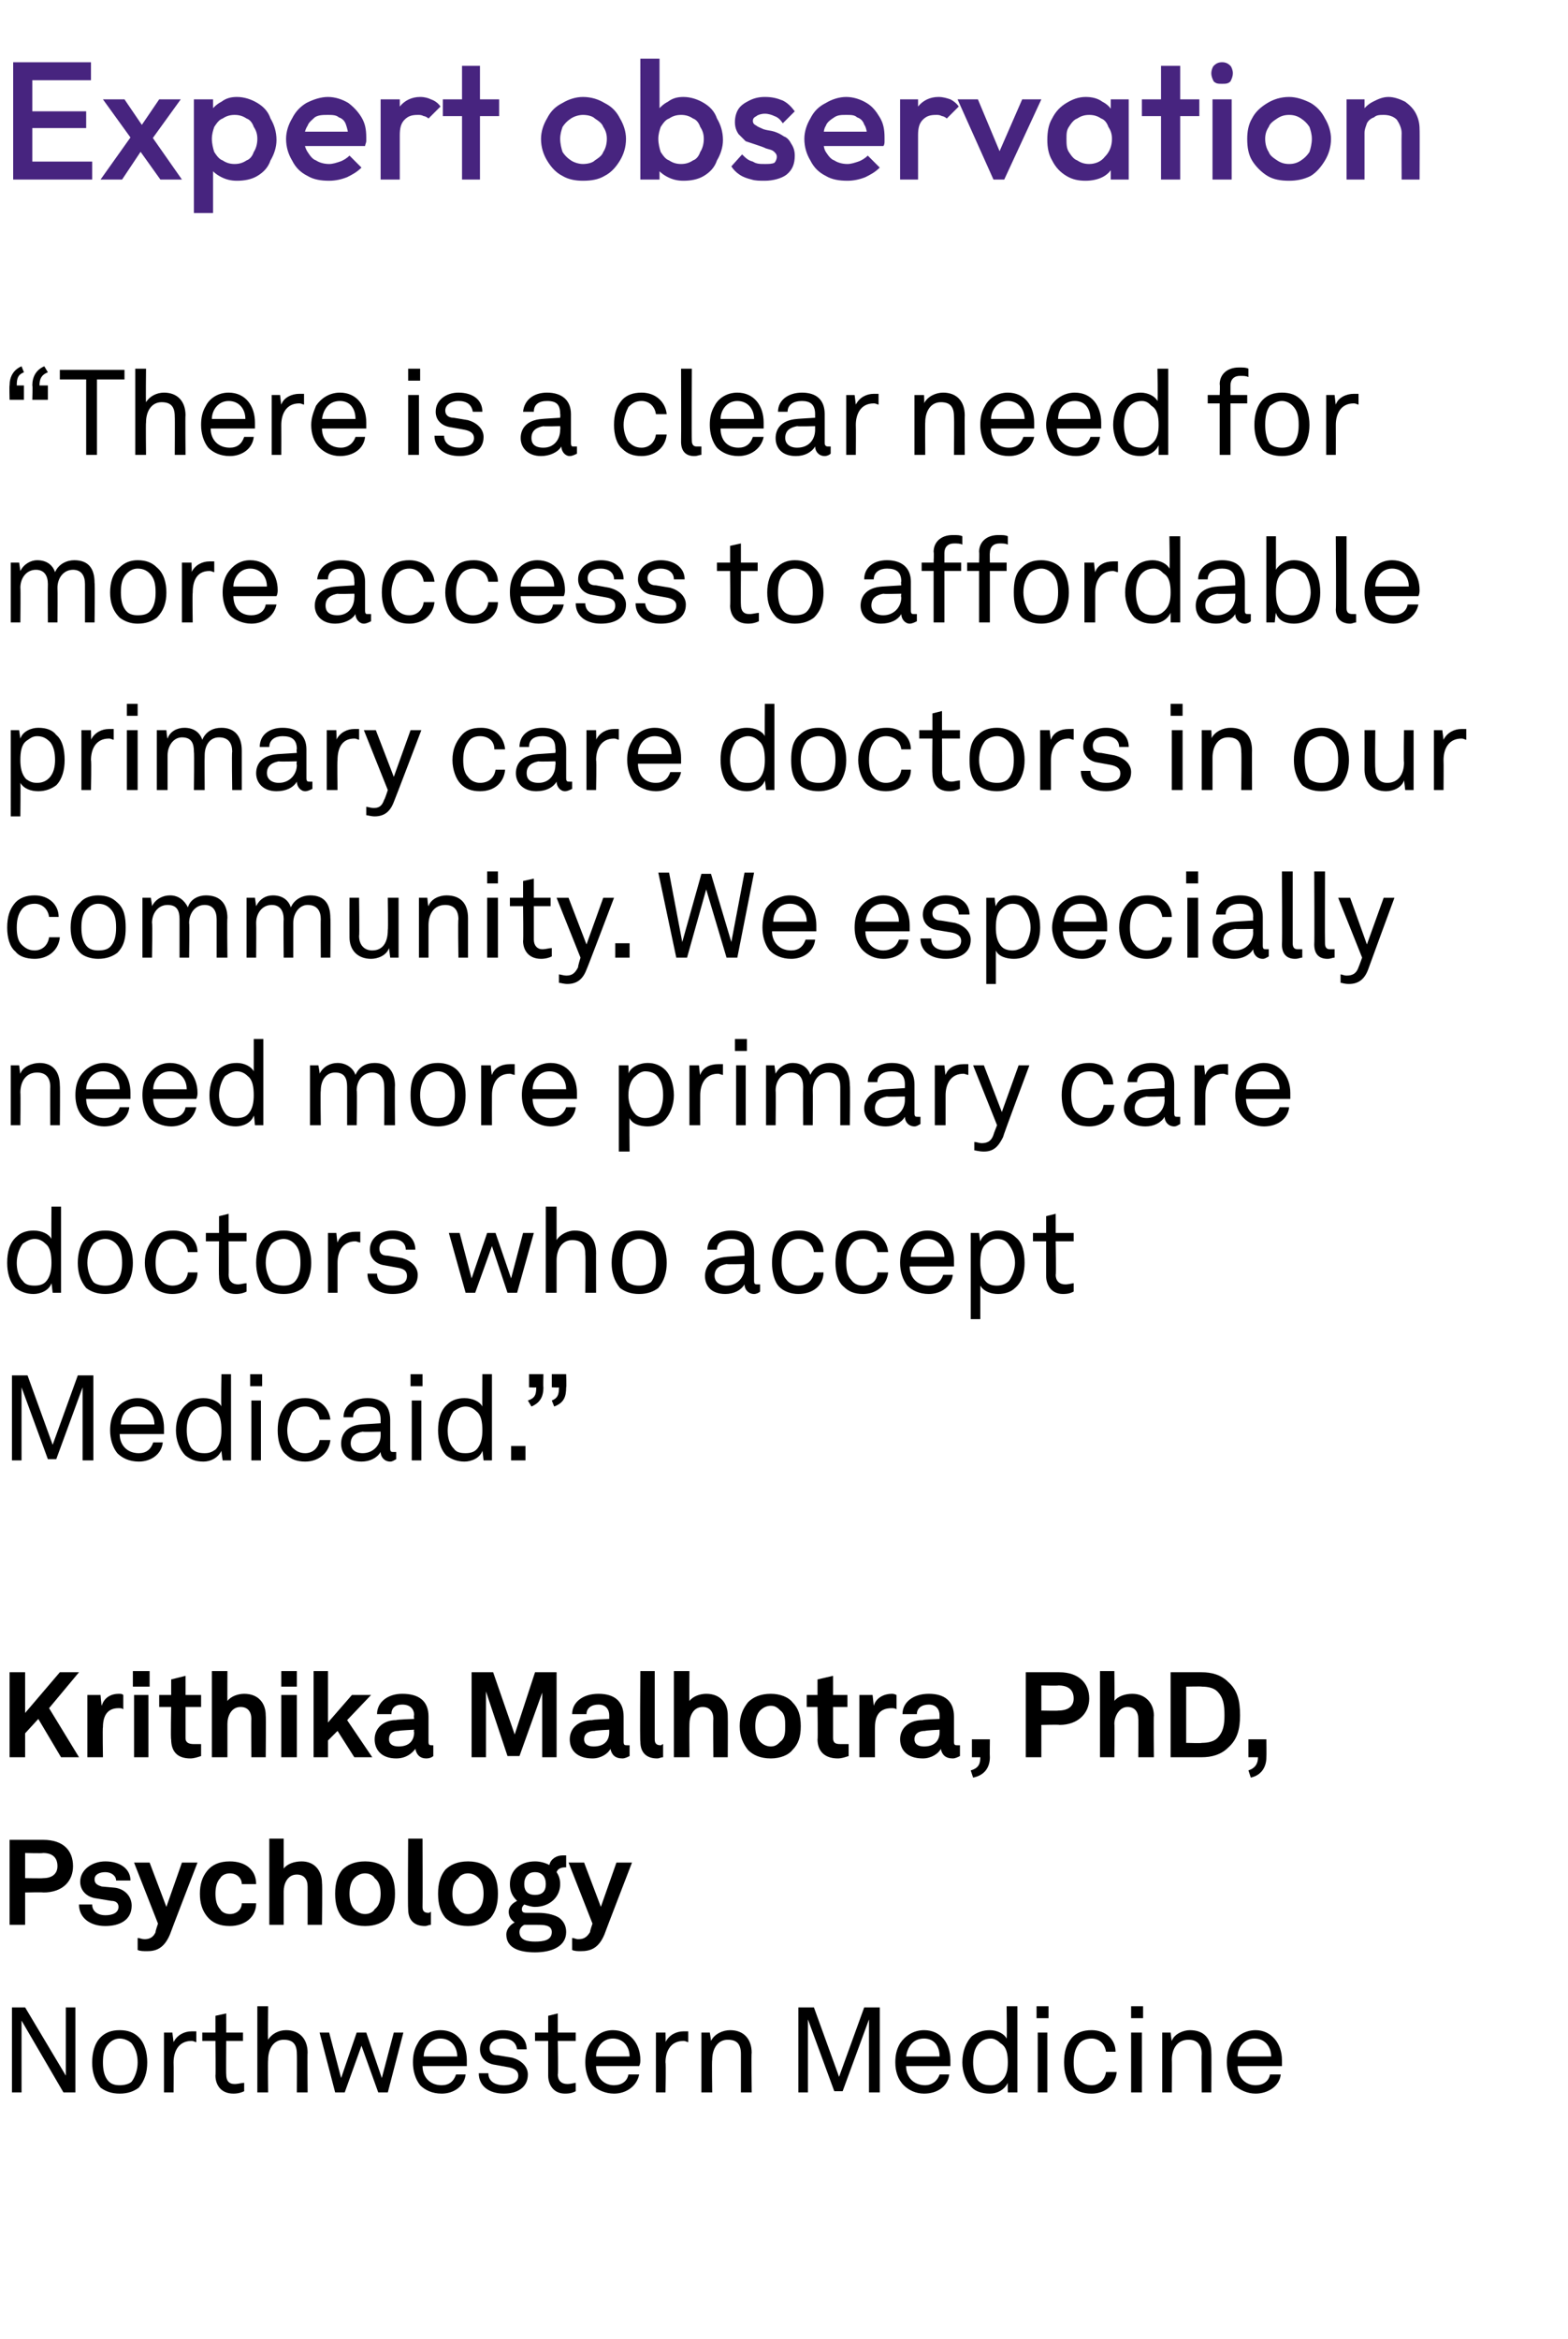 <?xml version="1.0" standalone="no"?><!DOCTYPE svg PUBLIC "-//W3C//DTD SVG 1.1//EN" "http://www.w3.org/Graphics/SVG/1.1/DTD/svg11.dtd"><svg xmlns="http://www.w3.org/2000/svg" version="1.1" width="131px" height="195.4px" viewBox="0 -1 131 195.4" style="top:-1px"><desc>Expert observation “There is a clear need for more access to affordable primary care doctors in our community. We esp...</desc><defs/><g id="Polygon58709"><path d="m6.3 166.7v7.1h-1l-3.5-6v6h-.8v-7.1h1.1l3.4 5.7v-5.7h.8zm2.1 6.7c-.5-.6-.7-1.3-.7-2.1c0-.8.2-1.6.7-2.1c.4-.4.9-.6 1.6-.6c.7 0 1.2.2 1.6.6c.5.5.7 1.3.7 2.1c0 .8-.2 1.5-.7 2.1c-.4.3-.9.5-1.6.5c-.7 0-1.2-.2-1.6-.5zm2.6-.5c.3-.4.5-1 .5-1.6c0-.7-.2-1.2-.5-1.6c-.2-.2-.6-.4-1-.4c-.4 0-.7.2-.9.4c-.4.4-.5.9-.5 1.6c0 .6.1 1.2.5 1.6c.2.2.5.3.9.3c.4 0 .8-.1 1-.3zm2.7-4.1h.7l.1.8c.3-.6.9-.9 1.5-.9h.4v.9c-.1 0-.2-.1-.4-.1c-1.1 0-1.5.9-1.5 1.8c.02.05 0 2.5 0 2.5h-.8v-5zm4.3 3.6c.03.02 0-2.9 0-2.9h-1.1v-.7h1.1v-1.4l.9-.2v1.6h1.4v.7h-1.4s-.02 2.82 0 2.8c0 .5.2.8.7.8c.3 0 .6-.1.8-.1v.7c-.2.1-.5.2-.9.2c-1.1 0-1.5-.8-1.5-1.5zm4.4-5.8s-.03 2.82 0 2.8c.3-.5.9-.8 1.5-.8c1.1 0 1.8.7 1.8 1.9c-.03-.03 0 3.3 0 3.3h-.9s.02-3.21 0-3.2c0-.8-.3-1.2-1.1-1.2c-.8 0-1.3.7-1.3 1.7c-.03 0 0 2.7 0 2.7h-.9v-7.2h.9zm11.3 2.2l-1.3 5h-.8l-1.4-3.9l-1.4 3.9h-.8l-1.3-5h.8l1 3.8l1.3-3.8h.8l1.3 3.8l1-3.8h.8zm1.4 4.4c-.4-.5-.6-1.2-.6-1.9c0-.6.1-1.1.4-1.6c.3-.6 1-1.1 1.9-1.1c1.4 0 2.2 1.1 2.2 2.5v.5h-3.7c0 .9.6 1.6 1.6 1.6c.6 0 1-.3 1.2-.9h.8c-.1 1-1 1.6-2 1.6c-.8 0-1.4-.3-1.8-.7zm3.1-2.4c0-.8-.5-1.5-1.4-1.5c-.9 0-1.4.8-1.4 1.5h2.8zm3.9 3.1c-1.2 0-2.1-.6-2.1-1.7h.8c0 .7.6 1 1.3 1c.6 0 1.2-.2 1.2-.8c0-.4-.3-.6-.8-.7l-1.1-.2c-.8-.1-1.3-.6-1.3-1.3c0-1 .9-1.6 1.9-1.6c1.2 0 2 .6 2 1.6h-.8c-.1-.6-.5-.9-1.2-.9c-.6 0-1.1.3-1.1.8c0 .4.3.6.7.6l1.2.2c.7.2 1.3.7 1.3 1.4c0 1.1-.9 1.6-2 1.6zm3.7-1.5v-2.9h-1.1v-.7h1.1v-1.4l.8-.2v1.6h1.5v.7h-1.5s.05 2.82 0 2.8c0 .5.3.8.8.8c.3 0 .6-.1.7-.1v.7c-.2.1-.4.2-.9.2c-1 0-1.4-.8-1.4-1.5zm3.7.8c-.4-.5-.6-1.2-.6-1.9c0-.6.1-1.1.4-1.6c.4-.6 1-1.1 1.9-1.1c1.4 0 2.3 1.1 2.3 2.5c0 .1 0 .3-.1.5h-3.6c0 .9.6 1.6 1.5 1.6c.6 0 1.1-.3 1.2-.9h.9c-.2 1-1.1 1.6-2.1 1.6c-.7 0-1.4-.3-1.8-.7zm3.1-2.4c0-.8-.5-1.5-1.4-1.5c-.9 0-1.4.8-1.4 1.5h2.8zm2.2-2h.8s.03.83 0 .8c.3-.6.9-.9 1.5-.9h.4v.9c-.1 0-.2-.1-.4-.1c-1.1 0-1.5.9-1.5 1.8c.05.05 0 2.5 0 2.5h-.8v-5zm3.8 0h.7s.12.73.1.7c.3-.6 1-.9 1.6-.9c1.1 0 1.8.7 1.8 1.9c-.04-.03 0 3.3 0 3.3h-.9v-3.2c0-.8-.3-1.2-1.1-1.2c-.8 0-1.3.7-1.3 1.7c-.04-.04 0 2.7 0 2.7h-.9v-5zm14.9-2.1v7.1h-.9v-6.1l-2.2 6h-.7l-2.2-6v6.1h-.8v-7.1h1.3l2.1 5.8l2.1-5.8h1.3zm2 6.5c-.5-.5-.7-1.2-.7-1.9c0-.6.1-1.1.4-1.6c.4-.6 1.1-1.1 2-1.1c1.4 0 2.2 1.1 2.2 2.5v.5h-3.7c0 .9.6 1.6 1.6 1.6c.5 0 1-.3 1.2-.9h.8c-.1 1-1 1.6-2.1 1.6c-.7 0-1.3-.3-1.7-.7zm3-2.4c0-.8-.4-1.5-1.3-1.5c-1 0-1.4.8-1.5 1.5h2.8zm2.7 2.6c-.5-.5-.8-1.3-.8-2.1c0-.9.3-1.7.8-2.2c.4-.3.9-.5 1.5-.5c.6 0 1.2.3 1.4.7c.04.03 0-2.7 0-2.7h.9v7.2h-.8s-.02-.76 0-.8c-.3.6-.9.9-1.5.9c-.7 0-1.2-.2-1.5-.5zm2.4-.5c.5-.4.6-1 .6-1.6c0-.7-.1-1.3-.6-1.6c-.2-.2-.5-.4-.8-.4c-.5 0-.8.2-1 .4c-.4.4-.5 1-.5 1.6c0 .5.1 1.1.4 1.5c.3.3.6.4 1.1.4c.3 0 .6-.1.8-.3zm3.9-4.1v5h-.8v-5h.8zm.1-2.2v1h-1v-1h1zm2 6.7c-.5-.4-.7-1.2-.7-2c0-.9.2-1.5.6-2c.4-.5 1-.7 1.7-.7c1.2 0 2 .8 2 1.8h-.8c-.1-.7-.6-1.1-1.2-1.1c-.5 0-.9.2-1.1.5c-.3.4-.4.9-.4 1.5c0 .6.1 1.1.4 1.4c.3.3.6.5 1.1.5c.6 0 1.1-.4 1.2-1.1h.9c-.1 1.1-1 1.8-2.1 1.8c-.7 0-1.3-.2-1.6-.6zm5.8-4.5v5h-.9v-5h.9zm.1-2.2v1h-1v-1h1zm1.6 2.2h.7s.08.73.1.7c.2-.6 1-.9 1.5-.9c1.2 0 1.8.7 1.8 1.9c.02-.03 0 3.3 0 3.3h-.8s-.03-3.21 0-3.2c0-.8-.4-1.2-1.1-1.2c-.9 0-1.4.7-1.4 1.7c.02-.04 0 2.7 0 2.7h-.8v-5zm6 4.4c-.4-.5-.6-1.2-.6-1.9c0-.6.1-1.1.4-1.6c.4-.6 1.1-1.1 2-1.1c1.3 0 2.2 1.1 2.2 2.5v.5h-3.7c0 .9.6 1.6 1.5 1.6c.6 0 1.1-.3 1.2-.9h.9c-.1 1-1.1 1.6-2.1 1.6c-.7 0-1.3-.3-1.8-.7zm3.1-2.4c0-.8-.5-1.5-1.4-1.5c-.9 0-1.4.8-1.4 1.5h2.8z" stroke="none" fill="#000"/></g><g id="Polygon58708"><path d="m3.6 152.7c1.7 0 2.5.9 2.5 2.2c0 1.2-.8 2.2-2.5 2.2c.04-.04-1.5 0-1.5 0v2.7H.8v-7.1h2.8zm1.2 2.2c0-.7-.4-1.1-1.2-1.1c-.03.04-1.5 0-1.5 0v2.1s1.47.03 1.5 0c.8 0 1.2-.4 1.2-1zm4 5c-1.3 0-2.2-.7-2.2-1.8h1.1c0 .6.5.9 1.1.9c.6 0 1.1-.2 1.1-.7c0-.3-.2-.5-.6-.5l-1.2-.2c-.9-.1-1.4-.7-1.4-1.4c0-1 1-1.7 2.1-1.7c1.2 0 2.1.6 2.1 1.6H9.7c0-.4-.4-.7-.9-.7c-.5 0-.9.2-.9.6c0 .4.3.5.6.6l1.1.1c.8.1 1.4.7 1.4 1.5c0 1.2-1 1.7-2.2 1.7zm2.7 2v-1c.2 0 .3.1.6.1c.3 0 .7-.1.9-.6c-.03-.04.2-.7.2-.7l-2-5.1h1.3l1.4 3.7l1.3-3.7h1.3s-2.3 5.96-2.3 6c-.5 1.2-1.2 1.4-1.9 1.4c-.3 0-.6 0-.8-.1zm5.8-2.8c-.4-.5-.6-1.1-.6-1.9c0-.8.2-1.4.6-1.9c.4-.5 1-.8 1.9-.8c1.3 0 2.2.7 2.2 1.9h-1.2c0-.5-.4-.9-1-.9c-.4 0-.7.2-.8.4c-.3.3-.4.8-.4 1.3c0 .5.1 1 .4 1.3c.1.2.4.4.8.4c.6 0 1-.4 1-.9h1.2c0 1.2-1 1.9-2.2 1.9c-.9 0-1.5-.3-1.9-.8zm6.4-6.5v2.5c.3-.4.9-.6 1.5-.6c1.1 0 1.7.8 1.7 1.8c.04.03 0 3.5 0 3.5h-1.2v-3.2c0-.6-.3-1-.9-1c-.8 0-1.1.8-1.1 1.4v2.8h-1.2v-7.2h1.2zm4.9 6.6c-.4-.5-.6-1.1-.6-2c0-.9.2-1.5.6-2c.4-.4 1-.7 1.9-.7c.9 0 1.5.3 1.9.7c.4.5.6 1.1.6 2c0 .9-.2 1.5-.6 2c-.4.4-1 .7-1.9.7c-.9 0-1.5-.3-1.9-.7zm2.7-.7c.4-.3.5-.8.5-1.3c0-.5-.1-1-.5-1.3c-.1-.2-.4-.4-.8-.4c-.4 0-.7.2-.9.4c-.3.3-.4.8-.4 1.3c0 .5.1 1 .4 1.3c.2.2.5.4.9.4c.4 0 .7-.2.8-.4zm2.8 0c-.04-.04 0-5.9 0-5.9h1.2s.02 5.65 0 5.7c0 .3.1.5.5.5c.1 0 .2-.1.2-.1v1.1c-.2 0-.3.1-.5.1c-.9 0-1.4-.5-1.4-1.4zm3.1.7c-.4-.5-.6-1.1-.6-2c0-.9.2-1.5.6-2c.4-.4 1-.7 1.9-.7c.9 0 1.5.3 1.9.7c.4.5.6 1.1.6 2c0 .9-.2 1.5-.6 2c-.4.4-1 .7-1.9.7c-.9 0-1.5-.3-1.9-.7zm2.8-.7c.3-.3.4-.8.4-1.3c0-.5-.1-1-.4-1.3c-.2-.2-.5-.4-.9-.4c-.4 0-.7.2-.8.4c-.4.3-.5.8-.5 1.3c0 .5.1 1 .5 1.3c.1.2.4.4.8.4c.4 0 .7-.2.9-.4zm4.7 3.6c-1.2 0-2.4-.3-2.4-1.5c0-.4.3-.8.7-1c-.3-.2-.5-.5-.5-.9c0-.4.3-.7.7-.9c-.4-.4-.6-.8-.6-1.4c0-1.2.9-1.9 2.1-1.9c.4 0 .8.1 1.2.3c.1-.5.6-.8 1.1-.8h.3v1h-.1c-.3 0-.6.1-.7.4c.2.3.3.6.3 1c0 1.1-.9 1.9-2.1 1.9c-.3 0-.6-.1-.9-.2c-.1.1-.2.2-.2.4c0 .3.2.3.5.3h.9c.5 0 1.2.1 1.7.4c.4.3.6.7.6 1.2c0 1.2-1.2 1.7-2.6 1.7zm1.4-1.7c0-.6-.7-.6-1.2-.6h-1.1c-.2.1-.4.3-.4.6c0 .7.7.8 1.3.8c.7 0 1.4-.1 1.4-.8zm-1.4-3.1c.6 0 .9-.3.9-.9c0-.6-.3-1-.9-1c-.6 0-.9.4-.9 1c0 .6.3.9.9.9zm3.1 4.6v-1c.2 0 .3.1.5.1c.4 0 .7-.1 1-.6c-.03-.04.2-.7.2-.7l-2-5.1h1.3l1.4 3.7l1.3-3.7h1.3s-2.3 5.96-2.3 6c-.5 1.2-1.2 1.4-2 1.4c-.2 0-.5 0-.7-.1z" stroke="none" fill="#000"/></g><g id="Polygon58707"><path d="m.8 138.7h1.3v3.4l2.9-3.4h1.6l-2.5 3l2.5 4.1H5.1l-1.9-3.2l-1.1 1.2v2H.8v-7.1zm6.5 1.9h1.1s.07.86.1.9c.2-.7.8-1 1.4-1c.2 0 .3 0 .4.1v1.2c-.1-.1-.2-.1-.4-.1c-.9 0-1.3.6-1.3 1.6c-.04-.02 0 2.5 0 2.5H7.3v-5.2zm5.1 0v5.2h-1.2v-5.2h1.2zm.1-2v1.3h-1.4v-1.3h1.4zm1.8 5.7c-.05.04 0-2.7 0-2.7h-1v-1h1v-1.3l1.2-.3v1.6h1.3v1h-1.3v2.6c0 .4.3.5.7.5h.6v1c-.3.1-.6.2-.9.2c-1.1 0-1.6-.6-1.6-1.6zm4.7-5.7s-.01 2.55 0 2.5c.3-.4.9-.6 1.4-.6c1.2 0 1.8.8 1.8 1.8c.03.03 0 3.5 0 3.5H21s-.02-3.24 0-3.2c0-.6-.3-1-.9-1c-.8 0-1.1.8-1.1 1.4v2.8h-1.3v-7.2h1.3zm5.8 2v5.2h-1.3v-5.2h1.3zm0-2v1.3h-1.3v-1.3h1.3zm1.4 0h1.2v4.3l2-2.3h1.6l-2 2.1l2.1 3.1h-1.5l-1.4-2.2l-.8.8v1.4h-1.2v-7.2zm5.1 5.7c0-.9.7-1.6 1.8-1.6c.02-.05 1.5-.1 1.5-.1c0 0-.05-.35 0-.3c0-.5-.3-.9-1-.9c-.6 0-.9.3-.9.8h-1.2c0-1 .9-1.7 2.1-1.7c1.4 0 2.2.6 2.2 1.9v2.1c0 .3.1.3.3.3h.1v.9c-.1.1-.3.2-.6.2c-.5 0-.8-.3-.9-.8c-.3.4-.8.8-1.6.8c-1.2 0-1.8-.7-1.8-1.6zm3.3-.6c-.05 0 0-.2 0-.2c0 0-1.25.06-1.3.1c-.5 0-.8.2-.8.7c0 .4.3.6.8.6c.9 0 1.3-.5 1.3-1.2zm11.9-5v7.1h-1.2v-5.4l-1.9 5.3h-1l-1.8-5.4v5.5h-1.2v-7.1h1.8l1.8 5.2l1.7-5.2h1.8zm1.1 5.6c0-.9.7-1.6 1.9-1.6c-.04-.05 1.4-.1 1.4-.1v-.3c0-.5-.3-.9-.9-.9c-.6 0-1 .3-1 .8h-1.2c0-1 .9-1.7 2.2-1.7c1.3 0 2.1.6 2.1 1.9v2.1c0 .3.1.3.3.3h.2v.9c-.2.1-.4.2-.6.2c-.6 0-.9-.3-1-.8c-.2.4-.8.8-1.5.8c-1.3 0-1.9-.7-1.9-1.6zm3.3-.6v-.2s-1.21.06-1.2.1c-.5 0-.9.2-.9.7c0 .4.3.6.8.6c.9 0 1.3-.5 1.3-1.2zm2.6.8c-.05-.04 0-5.9 0-5.9h1.2v5.7c0 .3.1.5.5.5c.1 0 .1-.1.2-.1v1.1c-.2 0-.3.1-.5.1c-.9 0-1.4-.5-1.4-1.4zm4.1-5.9s-.02 2.55 0 2.5c.3-.4.9-.6 1.4-.6c1.2 0 1.8.8 1.8 1.8c.02.03 0 3.5 0 3.5h-1.2s-.03-3.24 0-3.2c0-.6-.3-1-.9-1c-.8 0-1.1.8-1.1 1.4c-.02.04 0 2.8 0 2.8h-1.3v-7.2h1.3zm4.9 6.6c-.4-.5-.7-1.1-.7-2c0-.9.3-1.5.7-2c.4-.4 1-.7 1.9-.7c.8 0 1.5.3 1.8.7c.5.5.7 1.1.7 2c0 .9-.2 1.5-.7 2c-.3.4-1 .7-1.8.7c-.9 0-1.5-.3-1.9-.7zm2.7-.7c.4-.3.4-.8.4-1.3c0-.5 0-1-.4-1.3c-.2-.2-.4-.4-.8-.4c-.4 0-.7.2-.9.4c-.3.3-.4.8-.4 1.3c0 .5.1 1 .4 1.3c.2.2.5.4.9.4c.4 0 .6-.2.8-.4zm3.1-.2c.04.04 0-2.7 0-2.7h-.9v-1h.9v-1.3l1.3-.3v1.6h1.2v1h-1.2v2.6c0 .4.2.5.6.5h.7v1c-.3.1-.6.2-.9.2c-1.1 0-1.7-.6-1.7-1.6zm3.5-3.7h1.1l.1.9c.2-.7.9-1 1.5-1c.1 0 .2 0 .4.1v1.2c-.1-.1-.3-.1-.4-.1c-1 0-1.4.6-1.4 1.6c-.01-.02 0 2.5 0 2.5h-1.3v-5.2zm3.4 3.7c0-.9.7-1.6 1.9-1.6c-.04-.05 1.4-.1 1.4-.1v-.3c0-.5-.3-.9-.9-.9c-.6 0-1 .3-1 .8h-1.2c0-1 .9-1.7 2.2-1.7c1.3 0 2.1.6 2.1 1.9v2.1c0 .3.1.3.3.3h.2v.9c-.2.1-.4.2-.6.2c-.6 0-.9-.3-1-.8c-.2.4-.8.8-1.5.8c-1.3 0-1.9-.7-1.9-1.6zm3.3-.6v-.2s-1.21.06-1.2.1c-.5 0-.9.2-.9.7c0 .4.3.6.8.6c.9 0 1.3-.5 1.3-1.2zm2.6 3.2c.7-.2.8-.6.8-1.1h-.7v-1.5h1.5s-.02 1.5 0 1.5c0 .8-.4 1.5-1.4 1.7l-.2-.6zm7.4-8.2c1.6 0 2.5.9 2.5 2.2c0 1.2-.9 2.2-2.5 2.2c.02-.04-1.5 0-1.5 0v2.7h-1.3v-7.1h2.8zm1.2 2.2c0-.7-.4-1.1-1.3-1.1c.05.04-1.4 0-1.4 0v2.1s1.45.03 1.4 0c.9 0 1.3-.4 1.3-1zm3.4-2.3s.03 2.55 0 2.5c.3-.4.9-.6 1.5-.6c1.1 0 1.8.8 1.8 1.8c-.03.03 0 3.5 0 3.5h-1.3s.02-3.24 0-3.2c0-.6-.3-1-.9-1c-.7 0-1.1.8-1.1 1.4c.03.04 0 2.8 0 2.8h-1.2v-7.2h1.2zm7.3.1c.8 0 1.6.2 2.2.8c.8.7 1 1.6 1 2.8c0 1.1-.2 2-1 2.7c-.6.6-1.4.8-2.2.8h-2.6v-7.1h2.6zm1.3 5.5c.5-.5.6-1.1.6-1.9c0-.9-.1-1.5-.6-2c-.3-.3-.8-.4-1.3-.4c.03-.03-1.3 0-1.3 0v4.7s1.33.04 1.3 0c.5 0 1-.1 1.3-.4zm2.6 2.7c.6-.2.8-.6.8-1.1h-.8v-1.5h1.5s.02 1.5 0 1.5c0 .8-.4 1.5-1.3 1.7l-.2-.6z" stroke="none" fill="#000"/></g><g id="Polygon58706"><path d="m7.8 113.9v7.1h-.9v-6.1l-2.2 6h-.7l-2.2-6v6.1h-.8v-7.1h1.3l2.1 5.8l2.1-5.8h1.3zm2 6.5c-.4-.5-.6-1.2-.6-1.9c0-.6.1-1.1.4-1.6c.3-.6 1-1.1 1.9-1.1c1.4 0 2.2 1.1 2.2 2.5v.5H10c0 .9.6 1.6 1.6 1.6c.6 0 1-.3 1.2-.9h.8c-.1 1-1 1.6-2 1.6c-.8 0-1.4-.3-1.8-.7zm3.1-2.4c0-.8-.5-1.5-1.4-1.5c-1 0-1.4.8-1.4 1.5h2.8zm2.6 2.6c-.5-.5-.8-1.3-.8-2.1c0-.9.3-1.7.9-2.2c.3-.3.8-.5 1.4-.5c.7 0 1.3.3 1.5.7c-.05.03 0-2.7 0-2.7h.8v7.2h-.7s-.11-.76-.1-.8c-.3.6-.9.9-1.5.9c-.7 0-1.1-.2-1.5-.5zm2.5-.5c.4-.4.5-1 .5-1.6c0-.7-.1-1.3-.5-1.6c-.3-.2-.5-.4-.9-.4c-.5 0-.8.2-1 .4c-.4.4-.5 1-.5 1.6c0 .5.1 1.1.4 1.5c.3.3.6.4 1.1.4c.4 0 .6-.1.9-.3zm3.8-4.1v5h-.8v-5h.8zm.1-2.2v1h-1v-1h1zm2 6.7c-.5-.4-.7-1.2-.7-2c0-.9.2-1.5.6-2c.4-.5 1-.7 1.7-.7c1.2 0 2 .8 2.1 1.8h-.9c-.1-.7-.6-1.1-1.2-1.1c-.5 0-.8.2-1.1.5c-.2.4-.4.9-.4 1.5c0 .6.2 1.1.4 1.4c.3.3.6.5 1.1.5c.6 0 1.1-.4 1.2-1.1h.9c-.1 1.1-1 1.8-2.1 1.8c-.7 0-1.2-.2-1.6-.6zm4.6-.9c0-.7.4-1.5 1.7-1.6l1.6-.1v-.3c0-.8-.4-1.1-1.1-1.1c-.7 0-1.2.3-1.2.9h-.8c0-1 .9-1.6 2-1.6c1.2 0 1.9.6 1.9 1.8v2.4c0 .3.1.3.3.3h.2v.6c-.2.1-.3.2-.5.2c-.5 0-.8-.4-.8-.8c-.3.5-.9.8-1.6.8c-1.2 0-1.7-.7-1.7-1.5zm3.3-.7v-.3s-1.47.04-1.5 0c-.5.1-1 .3-1 1c0 .4.3.8 1 .8c.9 0 1.5-.7 1.5-1.5zm3.4-2.9v5h-.8v-5h.8zm.1-2.2v1h-1v-1h1zm2 6.8c-.5-.5-.7-1.3-.7-2.1c0-.9.2-1.7.8-2.2c.3-.3.8-.5 1.4-.5c.7 0 1.3.3 1.5.7c-.02.03 0-2.7 0-2.7h.8v7.2h-.7s-.08-.76-.1-.8c-.2.6-.9.9-1.5.9c-.6 0-1.1-.2-1.5-.5zm2.5-.5c.4-.4.5-1 .5-1.6c0-.7-.1-1.3-.5-1.6c-.2-.2-.5-.4-.9-.4c-.4 0-.7.2-1 .4c-.3.4-.5 1-.5 1.6c0 .5.1 1.1.5 1.5c.2.3.5.4 1 .4c.4 0 .7-.1.9-.3zm4.1-.3v1.2h-1.2v-1.2h1.2zm2.8-4.9c.04.03-.6 0-.6 0v-1.1h1.2s.04 1.13 0 1.1c0 .8-.2 1.3-1 1.6l-.2-.5c.5-.2.6-.5.6-1.1zm-1.9 0c-.03.03-.6 0-.6 0v-1.1h1.2s-.03 1.13 0 1.1c0 .8-.3 1.3-1 1.6l-.3-.5c.6-.2.7-.5.7-1.1z" stroke="none" fill="#000"/></g><g id="Polygon58705"><path d="m1.3 106.6c-.5-.5-.7-1.3-.7-2.1c0-.9.2-1.7.8-2.2c.3-.3.8-.5 1.4-.5c.7 0 1.3.3 1.5.7c-.02.03 0-2.7 0-2.7h.8v7.2h-.7s-.08-.76-.1-.8c-.2.6-.9.9-1.5.9c-.6 0-1.1-.2-1.5-.5zm2.5-.5c.4-.4.5-1 .5-1.6c0-.7-.1-1.3-.5-1.6c-.2-.2-.5-.4-.9-.4c-.4 0-.7.2-1 .4c-.3.4-.5 1-.5 1.6c0 .5.1 1.1.5 1.5c.2.3.5.4 1 .4c.4 0 .7-.1.9-.3zm3.4.5c-.5-.6-.7-1.3-.7-2.1c0-.8.2-1.6.7-2.1c.4-.4.9-.6 1.6-.6c.7 0 1.2.2 1.6.6c.5.5.7 1.3.7 2.1c0 .8-.2 1.5-.7 2.1c-.4.3-.9.5-1.6.5c-.7 0-1.2-.2-1.6-.5zm2.5-.5c.4-.4.5-1 .5-1.6c0-.7-.1-1.2-.5-1.6c-.2-.2-.5-.4-.9-.4c-.4 0-.8.2-1 .4c-.3.4-.5.9-.5 1.6c0 .6.2 1.2.5 1.6c.2.2.6.3 1 .3c.4 0 .7-.1.9-.3zm3.1.4c-.4-.4-.7-1.2-.7-2c0-.9.3-1.5.7-2c.4-.5.9-.7 1.7-.7c1.2 0 2 .8 2 1.8h-.8c-.1-.7-.6-1.1-1.3-1.1c-.4 0-.8.2-1 .5c-.3.4-.4.9-.4 1.5c0 .6.1 1.1.4 1.4c.2.3.6.5 1 .5c.7 0 1.2-.4 1.3-1.1h.8c0 1.1-.9 1.8-2.1 1.8c-.6 0-1.2-.2-1.6-.6zm5.5-.9c-.03.02 0-2.9 0-2.9h-1.1v-.7h1.1v-1.4l.8-.2v1.6h1.5v.7h-1.5s.02 2.82 0 2.8c0 .5.3.8.8.8c.2 0 .5-.1.7-.1v.7c-.2.1-.5.2-.9.2c-1.1 0-1.4-.8-1.4-1.5zm3.8 1c-.5-.6-.7-1.3-.7-2.1c0-.8.2-1.6.7-2.1c.4-.4.9-.6 1.6-.6c.7 0 1.2.2 1.6.6c.5.5.7 1.3.7 2.1c0 .8-.2 1.5-.7 2.1c-.4.3-.9.5-1.6.5c-.7 0-1.2-.2-1.6-.5zm2.5-.5c.4-.4.5-1 .5-1.6c0-.7-.1-1.2-.5-1.6c-.2-.2-.5-.4-.9-.4c-.4 0-.8.2-1 .4c-.3.4-.5.9-.5 1.6c0 .6.2 1.2.5 1.6c.2.2.6.3 1 .3c.4 0 .7-.1.9-.3zm2.8-4.1h.7s.08.83.1.8c.2-.6.8-.9 1.5-.9h.4v.9c-.1 0-.3-.1-.4-.1c-1.1 0-1.5.9-1.5 1.8v2.5h-.8v-5zm5.4 5.1c-1.2 0-2.1-.6-2.1-1.7h.8c0 .7.6 1 1.3 1c.7 0 1.2-.2 1.2-.8c0-.4-.2-.6-.8-.7l-1.1-.2c-.7-.1-1.2-.6-1.2-1.3c0-1 .9-1.6 1.9-1.6c1.1 0 1.9.6 1.9 1.6h-.8c0-.6-.5-.9-1.1-.9c-.7 0-1.1.3-1.1.8c0 .4.2.6.7.6l1.2.2c.7.2 1.3.7 1.3 1.4c0 1.1-.9 1.6-2.1 1.6zm11.8-5.1l-1.4 5h-.8l-1.3-3.9l-1.4 3.9h-.8l-1.4-5h.9l1 3.8l1.3-3.8h.7l1.3 3.8l1-3.8h.9zm1.9-2.2v2.8c.3-.5 1-.8 1.5-.8c1.2 0 1.8.7 1.8 1.9c-.01-.03 0 3.3 0 3.3h-.9s.04-3.21 0-3.2c0-.8-.3-1.2-1.1-1.2c-.8 0-1.3.7-1.3 1.7v2.7h-.9v-7.2h.9zm5.3 6.8c-.5-.6-.7-1.3-.7-2.1c0-.8.2-1.6.7-2.1c.4-.4.9-.6 1.6-.6c.7 0 1.2.2 1.6.6c.5.5.7 1.3.7 2.1c0 .8-.2 1.5-.7 2.1c-.4.3-.9.5-1.6.5c-.7 0-1.2-.2-1.6-.5zm2.6-.5c.3-.4.4-1 .4-1.6c0-.7-.1-1.2-.4-1.6c-.3-.2-.6-.4-1-.4c-.4 0-.7.2-1 .4c-.3.4-.4.9-.4 1.6c0 .6.1 1.2.4 1.6c.3.2.6.3 1 .3c.4 0 .7-.1 1-.3zm4.5-.5c0-.7.4-1.5 1.8-1.6c-.04-.01 1.5-.1 1.5-.1v-.3c0-.8-.4-1.1-1.1-1.1c-.7 0-1.2.3-1.2.9h-.8c0-1 .9-1.6 2-1.6c1.2 0 1.9.6 1.9 1.8v2.4c0 .3.1.3.3.3h.2v.6c-.1.1-.3.2-.5.2c-.5 0-.8-.4-.8-.8c-.3.5-.9.8-1.6.8c-1.2 0-1.7-.7-1.7-1.5zm3.3-.7v-.3s-1.46.04-1.5 0c-.5.1-1 .3-1 1c0 .4.3.8 1 .8c.9 0 1.5-.7 1.5-1.5zm2.9 1.6c-.4-.4-.6-1.2-.6-2c0-.9.2-1.5.6-2c.4-.5 1-.7 1.7-.7c1.2 0 2 .8 2 1.8h-.8c-.1-.7-.6-1.1-1.3-1.1c-.4 0-.8.2-1 .5c-.3.4-.4.9-.4 1.5c0 .6.1 1.1.4 1.4c.2.3.6.5 1 .5c.7 0 1.2-.4 1.3-1.1h.8c0 1.1-.9 1.8-2.1 1.8c-.6 0-1.2-.2-1.6-.6zm5.4 0c-.5-.4-.7-1.2-.7-2c0-.9.2-1.5.6-2c.5-.5 1-.7 1.7-.7c1.3 0 2 .8 2.1 1.8h-.9c-.1-.7-.6-1.1-1.2-1.1c-.5 0-.8.2-1 .5c-.3.4-.4.9-.4 1.5c0 .6.1 1.1.4 1.4c.2.3.5.5 1 .5c.7 0 1.2-.4 1.2-1.1h.9c-.1 1.1-1 1.8-2.1 1.8c-.7 0-1.2-.2-1.6-.6zm5.3-.1c-.4-.5-.6-1.2-.6-1.9c0-.6.1-1.1.4-1.6c.3-.6 1-1.1 1.9-1.1c1.4 0 2.2 1.1 2.2 2.5v.5H76c0 .9.6 1.6 1.6 1.6c.6 0 1-.3 1.2-.9h.8c-.1 1-1 1.6-2 1.6c-.8 0-1.4-.3-1.8-.7zm3.1-2.4c0-.8-.5-1.5-1.4-1.5c-.9 0-1.4.8-1.4 1.5h2.8zm2.2-2h.7s.07.7.1.7c.2-.6.9-.9 1.5-.9c.6 0 1.1.2 1.5.6c.5.4.7 1.2.7 2.1c0 .8-.2 1.6-.8 2.1c-.3.3-.8.5-1.4.5c-.6 0-1.2-.2-1.5-.7v2.8h-.8V102zm3.2 4c.3-.4.5-1 .5-1.5c0-.6-.2-1.1-.5-1.5c-.2-.3-.5-.5-1-.5c-.4 0-.7.2-.9.4c-.4.3-.5.9-.5 1.6c0 .6.1 1.2.5 1.6c.2.2.5.3.9.3c.5 0 .8-.2 1-.4zm3.1-.4v-2.9h-1.1v-.7h1.1v-1.4l.8-.2v1.6h1.5v.7h-1.5s.05 2.82 0 2.8c0 .5.3.8.8.8c.3 0 .6-.1.7-.1v.7c-.2.1-.4.2-.9.2c-1 0-1.4-.8-1.4-1.5z" stroke="none" fill="#000"/></g><g id="Polygon58704"><path d="m.9 88h.7s.09.73.1.7c.2-.6 1-.9 1.6-.9c1.1 0 1.7.7 1.7 1.9c.03-.03 0 3.3 0 3.3h-.8s-.02-3.21 0-3.2c0-.8-.4-1.2-1.1-1.2c-.9 0-1.4.7-1.4 1.7c.03-.04 0 2.7 0 2.7h-.8v-5zM7 92.4c-.5-.5-.7-1.2-.7-1.9c0-.6.1-1.1.4-1.6c.4-.6 1.1-1.1 2-1.1c1.4 0 2.2 1.1 2.2 2.5v.5H7.2c0 .9.6 1.6 1.5 1.6c.6 0 1.1-.3 1.3-.9h.8c-.1 1-1 1.6-2.1 1.6c-.7 0-1.3-.3-1.7-.7zm3-2.4c0-.8-.5-1.5-1.4-1.5c-.9 0-1.4.8-1.4 1.5h2.8zm2.5 2.4c-.4-.5-.6-1.2-.6-1.9c0-.6.1-1.1.4-1.6c.4-.6 1-1.1 1.9-1.1c1.4 0 2.3 1.1 2.3 2.5c0 .1 0 .3-.1.5h-3.6c0 .9.6 1.6 1.5 1.6c.6 0 1.1-.3 1.2-.9h.9c-.2 1-1.1 1.6-2.1 1.6c-.7 0-1.4-.3-1.8-.7zm3.1-2.4c0-.8-.5-1.5-1.4-1.5c-.9 0-1.4.8-1.4 1.5h2.8zm2.7 2.6c-.6-.5-.8-1.3-.8-2.1c0-.9.3-1.7.8-2.2c.4-.3.8-.5 1.5-.5c.6 0 1.2.3 1.4.7v-2.7h.8v7.2h-.7s-.06-.76-.1-.8c-.2.6-.9.9-1.5.9c-.6 0-1.1-.2-1.4-.5zm2.4-.5c.4-.4.5-1 .5-1.6c0-.7-.1-1.3-.5-1.6c-.2-.2-.5-.4-.9-.4c-.4 0-.7.2-1 .4c-.3.4-.5 1-.5 1.6c0 .5.2 1.1.5 1.5c.2.3.6.4 1 .4c.4 0 .7-.1.9-.3zm5.2-4.1h.7s.13.69.1.7c.3-.6.9-.9 1.5-.9c.7 0 1.3.4 1.5 1c.3-.7.9-1 1.6-1c1.1 0 1.7.7 1.7 1.9c-.03-.03 0 3.3 0 3.3h-.9s.02-3.22 0-3.2c0-.7-.3-1.2-1-1.2c-.8 0-1.3.7-1.3 1.5c.05.01 0 2.9 0 2.9h-.8v-3.2c0-.7-.2-1.2-1-1.2c-.8 0-1.2.7-1.2 1.5c-.04.01 0 2.9 0 2.9h-.9v-5zm9.1 4.6c-.6-.6-.7-1.3-.7-2.1c0-.8.1-1.6.7-2.1c.4-.4.9-.6 1.6-.6c.6 0 1.2.2 1.6.6c.5.5.7 1.3.7 2.1c0 .8-.2 1.5-.7 2.1c-.4.3-1 .5-1.6.5c-.7 0-1.2-.2-1.6-.5zm2.5-.5c.4-.4.5-1 .5-1.6c0-.7-.1-1.2-.5-1.6c-.2-.2-.5-.4-.9-.4c-.4 0-.8.2-1 .4c-.3.4-.5.9-.5 1.6c0 .6.2 1.2.5 1.6c.2.2.6.3 1 .3c.4 0 .7-.1.9-.3zm2.7-4.1h.8s.07.83.1.8c.2-.6.8-.9 1.5-.9h.4v.9c-.1 0-.3-.1-.4-.1c-1.1 0-1.5.9-1.5 1.8c-.01.05 0 2.5 0 2.5h-.9v-5zm4.1 4.4c-.5-.5-.7-1.2-.7-1.9c0-.6.1-1.1.4-1.6c.4-.6 1.1-1.1 2-1.1c1.4 0 2.2 1.1 2.2 2.5v.5h-3.7c0 .9.6 1.6 1.5 1.6c.6 0 1.1-.3 1.3-.9h.8c-.1 1-1 1.6-2.1 1.6c-.7 0-1.3-.3-1.7-.7zm3-2.4c0-.8-.5-1.5-1.4-1.5c-.9 0-1.4.8-1.4 1.5h2.8zm4.4-2h.8s.03.7 0 .7c.2-.6 1-.9 1.6-.9c.6 0 1.1.2 1.5.6c.4.4.7 1.2.7 2.1c0 .8-.3 1.6-.8 2.1c-.3.3-.8.5-1.4.5c-.6 0-1.3-.2-1.5-.7c-.03-.02 0 2.8 0 2.8h-.9V88zm3.3 4c.3-.4.4-1 .4-1.5c0-.6-.1-1.1-.4-1.5c-.2-.3-.6-.5-1.1-.5c-.3 0-.6.2-.8.4c-.4.3-.6.9-.6 1.6c0 .6.2 1.2.6 1.6c.2.2.5.3.8.3c.5 0 .8-.2 1.1-.4zm2.6-4h.8s.07.83.1.8c.2-.6.8-.9 1.5-.9h.4v.9c-.1 0-.3-.1-.4-.1c-1.1 0-1.5.9-1.5 1.8c-.01.05 0 2.5 0 2.5h-.9v-5zm4.7 0v5h-.8v-5h.8zm.1-2.2v1h-1v-1h1zM64 88h.7l.1.7c.3-.6.9-.9 1.4-.9c.8 0 1.3.4 1.5 1c.3-.7 1-1 1.6-1c1.2 0 1.7.7 1.7 1.9c.04-.03 0 3.3 0 3.3h-.8v-3.2c0-.7-.3-1.2-1-1.2c-.8 0-1.3.7-1.3 1.5c.02.01 0 2.9 0 2.9h-.8s-.02-3.19 0-3.2c0-.7-.3-1.2-1-1.2c-.8 0-1.3.7-1.3 1.5c.03.01 0 2.9 0 2.9h-.8v-5zm8.2 3.6c0-.7.5-1.5 1.8-1.6l1.6-.1v-.3c0-.8-.4-1.1-1.1-1.1c-.7 0-1.2.3-1.2.9h-.8c0-1 .9-1.6 2-1.6c1.2 0 1.9.6 1.9 1.8v2.4c0 .3.1.3.3.3h.2v.6c-.2.1-.3.2-.5.2c-.5 0-.8-.4-.8-.8c-.3.5-.9.8-1.6.8c-1.2 0-1.8-.7-1.8-1.5zm3.4-.7v-.3s-1.47.04-1.5 0c-.5.1-1 .3-1 1c0 .4.3.8 1 .8c.9 0 1.5-.7 1.5-1.5zm2.5-2.9h.8s.08.83.1.8c.2-.6.8-.9 1.5-.9h.4v.9c-.1 0-.3-.1-.4-.1c-1.1 0-1.5.9-1.5 1.8v2.5h-.9v-5zm3.3 7.1v-.7c.2 0 .4.1.6.1c.4 0 .8-.1 1-.7c-.01-.02.3-.8.3-.8l-2-5h.9l1.5 3.9l1.4-3.9h.9s-2.23 5.97-2.2 6c-.4.8-.8 1.2-1.6 1.2c-.4 0-.7-.1-.8-.1zm8-2.6c-.5-.4-.7-1.2-.7-2c0-.9.2-1.5.6-2c.4-.5 1-.7 1.7-.7c1.2 0 2 .8 2 1.8h-.8c-.1-.7-.6-1.1-1.2-1.1c-.5 0-.9.2-1.1.5c-.3.4-.4.9-.4 1.5c0 .6.1 1.1.4 1.4c.3.3.6.5 1.1.5c.6 0 1.1-.4 1.2-1.1h.9c-.1 1.1-1 1.8-2.1 1.8c-.7 0-1.3-.2-1.6-.6zm4.5-.9c0-.7.5-1.5 1.8-1.6l1.6-.1s-.02-.35 0-.3c0-.8-.4-1.1-1.1-1.1c-.7 0-1.2.3-1.2.9h-.8c0-1 .9-1.6 2-1.6c1.2 0 1.9.6 1.9 1.8v2.4c0 .3.1.3.3.3h.2v.6c-.2.1-.3.2-.5.2c-.5 0-.8-.4-.8-.8c-.3.5-.9.8-1.6.8c-1.2 0-1.8-.7-1.8-1.5zm3.4-.7c-.02-.04 0-.3 0-.3c0 0-1.48.04-1.5 0c-.5.1-1 .3-1 1c0 .4.3.8 1 .8c.9 0 1.5-.7 1.5-1.5zm2.5-2.9h.8s.07.83.1.8c.2-.6.8-.9 1.5-.9h.4v.9c-.1 0-.3-.1-.4-.1c-1.1 0-1.5.9-1.5 1.8c-.01.05 0 2.5 0 2.5h-.9v-5zm4.1 4.4c-.5-.5-.7-1.2-.7-1.9c0-.6.1-1.1.4-1.6c.4-.6 1.1-1.1 2-1.1c1.3 0 2.2 1.1 2.2 2.5v.5h-3.7c0 .9.6 1.6 1.5 1.6c.6 0 1.1-.3 1.3-.9h.8c-.1 1-1 1.6-2.1 1.6c-.7 0-1.3-.3-1.7-.7zm3-2.4c0-.8-.5-1.5-1.4-1.5c-.9 0-1.4.8-1.4 1.5h2.8z" stroke="none" fill="#000"/></g><g id="Polygon58703"><path d="m1.3 78.5c-.5-.4-.7-1.2-.7-2c0-.9.2-1.5.6-2c.4-.5 1-.7 1.7-.7c1.2 0 2 .8 2 1.8h-.8c-.1-.7-.6-1.1-1.2-1.1c-.5 0-.9.2-1.1.5c-.3.4-.4.9-.4 1.5c0 .6.1 1.1.4 1.4c.3.3.6.5 1.1.5c.6 0 1.1-.4 1.2-1.1h.9c-.1 1.1-1 1.8-2.1 1.8c-.7 0-1.3-.2-1.6-.6zm5.4.1c-.6-.6-.8-1.3-.8-2.1c0-.8.2-1.6.8-2.1c.3-.4.9-.6 1.5-.6c.7 0 1.2.2 1.6.6c.6.5.7 1.3.7 2.1c0 .8-.1 1.5-.7 2.1c-.4.3-.9.5-1.6.5c-.6 0-1.2-.2-1.5-.5zm2.5-.5c.4-.4.5-1 .5-1.6c0-.7-.1-1.2-.5-1.6c-.2-.2-.5-.4-1-.4c-.4 0-.7.2-.9.4c-.4.4-.5.9-.5 1.6c0 .6.1 1.2.5 1.6c.2.2.5.3.9.3c.5 0 .8-.1 1-.3zm2.7-4.1h.7s.12.69.1.7c.3-.6.9-.9 1.5-.9c.7 0 1.2.4 1.5 1c.2-.7.9-1 1.5-1c1.2 0 1.8.7 1.8 1.9c-.04-.03 0 3.3 0 3.3h-.9v-3.2c0-.7-.3-1.2-1-1.2c-.8 0-1.3.7-1.3 1.5c.04.01 0 2.9 0 2.9h-.8v-3.2c0-.7-.2-1.2-1-1.2c-.8 0-1.3.7-1.3 1.5c.05.01 0 2.9 0 2.9h-.8v-5zm8.7 0h.7l.1.7c.3-.6.8-.9 1.4-.9c.8 0 1.3.4 1.5 1c.3-.7 1-1 1.6-1c1.2 0 1.7.7 1.7 1.9c.03-.03 0 3.3 0 3.3h-.8s-.02-3.22 0-3.2c0-.7-.3-1.2-1.1-1.2c-.7 0-1.2.7-1.2 1.5v2.9h-.8s-.03-3.19 0-3.2c0-.7-.3-1.2-1-1.2c-.8 0-1.3.7-1.3 1.5c.02.01 0 2.9 0 2.9h-.8v-5zm8.6 3.3c-.01-.02 0-3.3 0-3.3h.8s.04 3.16 0 3.2c0 .7.4 1.2 1.1 1.2c.9 0 1.3-.7 1.3-1.7c.04-.03 0-2.7 0-2.7h.9v5h-.7l-.1-.8c-.2.6-.9.9-1.5.9c-1.1 0-1.8-.7-1.8-1.8zM35 74h.7s.06.73.1.7c.2-.6.9-.9 1.5-.9c1.2 0 1.8.7 1.8 1.9v3.3h-.8s-.05-3.21 0-3.2c0-.8-.4-1.2-1.1-1.2c-.9 0-1.4.7-1.4 1.7v2.7h-.8v-5zm6.6 0v5h-.9v-5h.9zm0-2.2v1h-.9v-1h.9zm2.1 5.8c.04.02 0-2.9 0-2.9h-1.1v-.7h1.1v-1.4l.9-.2v1.6h1.4v.7h-1.4v2.8c0 .5.3.8.7.8c.3 0 .6-.1.8-.1v.7c-.2.1-.5.2-.9.2c-1.1 0-1.5-.8-1.5-1.5zm3 3.5v-.7c.1 0 .4.1.6.1c.4 0 .7-.1 1-.7c-.04-.02.2-.8.2-.8l-2-5h1l1.5 3.9l1.4-3.9h.9s-2.26 5.97-2.3 6c-.3.8-.8 1.2-1.6 1.2c-.3 0-.6-.1-.7-.1zm5.9-3.3v1.2h-1.2v-1.2h1.2zM63 71.9L61.6 79h-.9L59 73.3l-1.6 5.7h-.9L55 71.9h.9l1.1 5.8l1.6-5.7h.8l1.7 5.7l1.1-5.8h.8zm1.3 6.5c-.4-.5-.6-1.2-.6-1.9c0-.6.1-1.1.3-1.6c.4-.6 1.1-1.1 2-1.1c1.4 0 2.2 1.1 2.2 2.5v.5h-3.7c0 .9.6 1.6 1.6 1.6c.6 0 1-.3 1.2-.9h.8c-.1 1-1 1.6-2 1.6c-.8 0-1.4-.3-1.8-.7zm3.1-2.4c0-.8-.5-1.5-1.4-1.5c-1 0-1.4.8-1.4 1.5h2.8zm4.7 2.4c-.5-.5-.7-1.2-.7-1.9c0-.6.1-1.1.4-1.6c.4-.6 1.1-1.1 2-1.1c1.4 0 2.2 1.1 2.2 2.5v.5h-3.7c0 .9.6 1.6 1.5 1.6c.6 0 1.1-.3 1.3-.9h.8c-.1 1-1 1.6-2.1 1.6c-.7 0-1.3-.3-1.7-.7zm3-2.4c0-.8-.5-1.5-1.3-1.5c-1 0-1.4.8-1.5 1.5h2.8zm3.9 3.1c-1.2 0-2.1-.6-2.1-1.7h.9c0 .7.5 1 1.3 1c.6 0 1.2-.2 1.2-.8c0-.4-.3-.6-.8-.7l-1.2-.2c-.7-.1-1.2-.6-1.2-1.3c0-1 .9-1.6 1.9-1.6c1.1 0 2 .6 2 1.6h-.9c0-.6-.5-.9-1.1-.9c-.6 0-1.1.3-1.1.8c0 .4.3.6.7.6l1.2.2c.7.2 1.3.7 1.3 1.4c0 1.1-.9 1.6-2.1 1.6zm3.4-5.1h.7s.06.7.1.7c.2-.6.9-.9 1.5-.9c.6 0 1.1.2 1.5.6c.5.4.7 1.2.7 2.1c0 .8-.2 1.6-.8 2.1c-.3.3-.8.5-1.4.5c-.6 0-1.3-.2-1.5-.7v2.8h-.8V74zm3.2 4c.3-.4.5-1 .5-1.5c0-.6-.2-1.1-.5-1.5c-.2-.3-.5-.5-1-.5c-.4 0-.7.2-.9.4c-.4.3-.5.9-.5 1.6c0 .6.1 1.2.5 1.6c.2.2.5.3.9.3c.4 0 .8-.2 1-.4zm3 .4c-.4-.5-.7-1.2-.7-1.9c0-.6.2-1.1.4-1.6c.4-.6 1.1-1.1 2-1.1c1.4 0 2.2 1.1 2.2 2.5v.5h-3.7c0 .9.6 1.6 1.6 1.6c.5 0 1-.3 1.2-.9h.8c-.1 1-1 1.6-2 1.6c-.8 0-1.4-.3-1.8-.7zm3-2.4c0-.8-.4-1.5-1.3-1.5c-1 0-1.4.8-1.4 1.5h2.7zm2.6 2.5c-.4-.4-.7-1.2-.7-2c0-.9.3-1.5.7-2c.4-.5.9-.7 1.7-.7c1.2 0 2 .8 2 1.8h-.8c-.1-.7-.6-1.1-1.3-1.1c-.4 0-.8.2-1 .5c-.3.4-.4.9-.4 1.5c0 .6.1 1.1.4 1.4c.2.3.6.5 1 .5c.7 0 1.2-.4 1.3-1.1h.8c0 1.1-.9 1.8-2.1 1.8c-.6 0-1.2-.2-1.6-.6zm5.9-4.5v5h-.9v-5h.9zm0-2.2v1h-1v-1h1zm1.2 5.8c0-.7.5-1.5 1.8-1.6l1.6-.1s-.02-.35 0-.3c0-.8-.4-1.1-1.1-1.1c-.7 0-1.2.3-1.2.9h-.8c0-1 .9-1.6 2-1.6c1.2 0 1.9.6 1.9 1.8v2.4c0 .3.1.3.3.3h.2v.6c-.2.1-.3.2-.5.2c-.5 0-.8-.4-.8-.8c-.3.5-.9.8-1.6.8c-1.2 0-1.8-.7-1.8-1.5zm3.4-.7c-.02-.04 0-.3 0-.3c0 0-1.48.04-1.5 0c-.5.1-1 .3-1 1c0 .4.3.8 1 .8c.9 0 1.5-.7 1.5-1.5zm2.4 1c.04-.02 0-6.1 0-6.1h.9v6c0 .3.1.5.4.5h.4v.7c-.2 0-.3.1-.6.1c-.7 0-1.1-.4-1.1-1.2zm2.7 0c.03-.02 0-6.1 0-6.1h.9s-.02 5.98 0 6c0 .3.1.5.4.5h.4v.7c-.2 0-.3.1-.6.1c-.7 0-1.1-.4-1.1-1.2zm2.2 3.2v-.7c.1 0 .3.1.5.1c.4 0 .8-.1 1-.7c.02-.02.3-.8.3-.8l-2-5h1l1.4 3.9l1.4-3.9h.9s-2.2 5.97-2.2 6c-.3.8-.8 1.2-1.6 1.2c-.4 0-.6-.1-.7-.1z" stroke="none" fill="#000"/></g><g id="Polygon58702"><path d="m.9 60h.7l.1.7c.2-.6.9-.9 1.5-.9c.7 0 1.2.2 1.5.6c.5.4.7 1.2.7 2.1c0 .8-.2 1.6-.7 2.1c-.4.3-.9.5-1.5.5c-.6 0-1.2-.2-1.5-.7c.03-.02 0 2.8 0 2.8h-.8V60zm3.2 4c.4-.4.5-1 .5-1.5c0-.6-.1-1.1-.4-1.5c-.3-.3-.6-.5-1.1-.5c-.4 0-.6.2-.9.4c-.4.3-.5.9-.5 1.6c0 .6.1 1.2.5 1.6c.3.2.5.3.9.3c.5 0 .8-.2 1-.4zm2.7-4h.8s.03.83 0 .8c.3-.6.9-.9 1.5-.9h.4v.9c-.1 0-.2-.1-.4-.1c-1.1 0-1.5.9-1.5 1.8c.05.05 0 2.5 0 2.5h-.8v-5zm4.7 0v5h-.9v-5h.9zm0-2.2v1h-.9v-1h.9zm1.6 2.2h.8s.06.69.1.7c.2-.6.8-.9 1.4-.9c.8 0 1.3.4 1.5 1c.3-.7.9-1 1.6-1c1.1 0 1.7.7 1.7 1.9v3.3h-.8s-.05-3.22 0-3.2c0-.7-.3-1.2-1.1-1.2c-.8 0-1.2.7-1.2 1.5c-.02.01 0 2.9 0 2.9h-.9s.04-3.19 0-3.2c0-.7-.2-1.2-1-1.2c-.7 0-1.2.7-1.2 1.5v2.9h-.9v-5zm8.3 3.6c0-.7.4-1.5 1.8-1.6l1.6-.1s-.05-.35 0-.3c0-.8-.4-1.1-1.2-1.1c-.6 0-1.1.3-1.1.9h-.8c0-1 .8-1.6 1.9-1.6c1.2 0 2 .6 2 1.8v2.4c0 .3.1.3.3.3h.2v.6c-.2.1-.4.2-.6.2c-.4 0-.7-.4-.7-.8c-.3.5-.9.8-1.7.8c-1.1 0-1.7-.7-1.7-1.5zm3.4-.7c-.05-.04 0-.3 0-.3c0 0-1.51.04-1.5 0c-.5.1-1 .3-1 1c0 .4.3.8 1 .8c.9 0 1.5-.7 1.5-1.5zm2.5-2.9h.8s.04.83 0 .8c.3-.6.9-.9 1.5-.9h.4v.9c-.1 0-.2-.1-.4-.1c-1.1 0-1.4.9-1.4 1.8c-.04.05 0 2.5 0 2.5h-.9v-5zm3.3 7.1v-.7c.1 0 .4.1.6.1c.4 0 .7-.1.9-.7c.05-.02.3-.8.3-.8l-2-5h1l1.5 3.9l1.4-3.9h.9s-2.27 5.97-2.3 6c-.3.8-.8 1.2-1.6 1.2c-.3 0-.6-.1-.7-.1zm7.9-2.6c-.4-.4-.7-1.2-.7-2c0-.9.3-1.5.7-2c.4-.5.9-.7 1.7-.7c1.2 0 1.9.8 2 1.8h-.9c0-.7-.5-1.1-1.2-1.1c-.5 0-.8.2-1 .5c-.3.4-.4.9-.4 1.5c0 .6.1 1.1.4 1.4c.2.3.6.5 1 .5c.7 0 1.2-.4 1.3-1.1h.8c-.1 1.1-.9 1.8-2.1 1.8c-.7 0-1.2-.2-1.6-.6zm4.6-.9c0-.7.4-1.5 1.8-1.6l1.5-.1s.04-.35 0-.3c0-.8-.3-1.1-1.1-1.1c-.7 0-1.1.3-1.1.9h-.8c0-1 .8-1.6 1.9-1.6c1.2 0 2 .6 2 1.8v2.4c0 .3.1.3.3.3h.2v.6c-.2.1-.4.2-.6.2c-.4 0-.7-.4-.7-.8c-.3.5-.9.8-1.7.8c-1.1 0-1.7-.7-1.7-1.5zm3.3-.7c.04-.04 0-.3 0-.3c0 0-1.42.04-1.4 0c-.5.1-1 .3-1 1c0 .4.2.8 1 .8c.9 0 1.4-.7 1.4-1.5zM49 60h.8s.03.83 0 .8c.3-.6.9-.9 1.5-.9h.4v.9c-.1 0-.2-.1-.4-.1c-1.1 0-1.5.9-1.5 1.8c.05.05 0 2.5 0 2.5h-.8v-5zm4 4.4c-.4-.5-.6-1.2-.6-1.9c0-.6.1-1.1.4-1.6c.3-.6 1-1.1 1.9-1.1c1.4 0 2.2 1.1 2.2 2.5v.5h-3.6c0 .9.5 1.6 1.5 1.6c.6 0 1-.3 1.2-.9h.9c-.2 1-1.1 1.6-2.1 1.6c-.7 0-1.4-.3-1.8-.7zm3.1-2.4c0-.8-.5-1.5-1.4-1.5c-.9 0-1.4.8-1.4 1.5h2.8zm4.8 2.6c-.5-.5-.7-1.3-.7-2.1c0-.9.2-1.7.8-2.2c.3-.3.8-.5 1.4-.5c.7 0 1.3.3 1.5.7c-.02.03 0-2.7 0-2.7h.8v7.2h-.7s-.08-.76-.1-.8c-.2.6-.9.9-1.5.9c-.6 0-1.1-.2-1.5-.5zm2.5-.5c.4-.4.5-1 .5-1.6c0-.7-.1-1.3-.5-1.6c-.2-.2-.5-.4-.9-.4c-.4 0-.7.2-1 .4c-.3.4-.5 1-.5 1.6c0 .5.1 1.1.5 1.5c.2.3.5.4 1 .4c.4 0 .7-.1.9-.3zm3.4.5c-.6-.6-.7-1.3-.7-2.1c0-.8.1-1.6.7-2.1c.4-.4.9-.6 1.6-.6c.6 0 1.2.2 1.6.6c.5.5.7 1.3.7 2.1c0 .8-.2 1.5-.7 2.1c-.4.3-1 .5-1.6.5c-.7 0-1.2-.2-1.6-.5zm2.5-.5c.4-.4.5-1 .5-1.6c0-.7-.1-1.2-.5-1.6c-.2-.2-.5-.4-.9-.4c-.4 0-.8.2-1 .4c-.3.4-.5.9-.5 1.6c0 .6.2 1.2.5 1.6c.2.2.6.3 1 .3c.4 0 .7-.1.9-.3zm3.1.4c-.4-.4-.7-1.2-.7-2c0-.9.3-1.5.7-2c.4-.5.9-.7 1.7-.7c1.2 0 2 .8 2 1.8h-.8c-.1-.7-.6-1.1-1.3-1.1c-.4 0-.8.2-1 .5c-.3.4-.4.9-.4 1.5c0 .6.1 1.1.4 1.4c.2.3.6.5 1 .5c.7 0 1.2-.4 1.3-1.1h.8c0 1.1-.9 1.8-2.1 1.8c-.6 0-1.2-.2-1.6-.6zm5.5-.9c-.03.02 0-2.9 0-2.9h-1.1v-.7h1.1v-1.4l.8-.2v1.6h1.5v.7h-1.5s.02 2.82 0 2.8c0 .5.3.8.8.8c.2 0 .5-.1.7-.1v.7c-.2.1-.5.2-.9.2c-1.1 0-1.4-.8-1.4-1.5zm3.8 1c-.6-.6-.7-1.3-.7-2.1c0-.8.1-1.6.7-2.1c.4-.4.9-.6 1.6-.6c.6 0 1.2.2 1.6.6c.5.5.7 1.3.7 2.1c0 .8-.2 1.5-.7 2.1c-.4.3-1 .5-1.6.5c-.7 0-1.2-.2-1.6-.5zm2.5-.5c.4-.4.5-1 .5-1.6c0-.7-.1-1.2-.5-1.6c-.2-.2-.5-.4-.9-.4c-.4 0-.8.2-1 .4c-.3.4-.5.9-.5 1.6c0 .6.2 1.2.5 1.6c.2.2.6.3 1 .3c.4 0 .7-.1.9-.3zm2.7-4.1h.8s.08.83.1.8c.2-.6.8-.9 1.5-.9h.4v.9c-.1 0-.3-.1-.4-.1c-1.1 0-1.5.9-1.5 1.8v2.5h-.9v-5zm5.5 5.1c-1.2 0-2.1-.6-2.1-1.7h.8c0 .7.6 1 1.3 1c.7 0 1.2-.2 1.2-.8c0-.4-.3-.6-.8-.7l-1.1-.2c-.7-.1-1.2-.6-1.2-1.3c0-1 .9-1.6 1.9-1.6c1.1 0 1.9.6 1.9 1.6h-.8c0-.6-.5-.9-1.1-.9c-.7 0-1.1.3-1.1.8c0 .4.2.6.7.6l1.1.2c.8.2 1.4.7 1.4 1.4c0 1.1-1 1.6-2.1 1.6zm6.4-5.1v5h-.9v-5h.9zm0-2.2v1h-1v-1h1zm1.6 2.2h.8s.05.73 0 .7c.3-.6 1-.9 1.6-.9c1.2 0 1.8.7 1.8 1.9c-.01-.03 0 3.3 0 3.3h-.9s.04-3.21 0-3.2c0-.8-.3-1.2-1.1-1.2c-.8 0-1.3.7-1.3 1.7v2.7h-.9v-5zm8.4 4.6c-.5-.6-.7-1.3-.7-2.1c0-.8.2-1.6.7-2.1c.4-.4.9-.6 1.6-.6c.7 0 1.2.2 1.6.6c.5.5.7 1.3.7 2.1c0 .8-.2 1.5-.7 2.1c-.4.3-.9.5-1.6.5c-.7 0-1.2-.2-1.6-.5zm2.5-.5c.4-.4.5-1 .5-1.6c0-.7-.1-1.2-.5-1.6c-.2-.2-.5-.4-.9-.4c-.4 0-.7.2-1 .4c-.3.4-.4.9-.4 1.6c0 .6.1 1.2.4 1.6c.3.2.6.3 1 .3c.4 0 .7-.1.9-.3zm2.7-.8c.01-.02 0-3.3 0-3.3h.9s-.04 3.16 0 3.2c0 .7.3 1.2 1 1.2c.9 0 1.4-.7 1.4-1.7c-.04-.03 0-2.7 0-2.7h.8v5h-.7s-.09-.82-.1-.8c-.2.6-.9.9-1.5.9c-1.1 0-1.8-.7-1.8-1.8zm5.8-3.3h.7l.1.8c.3-.6.9-.9 1.5-.9h.4v.9c-.1 0-.2-.1-.4-.1c-1.1 0-1.5.9-1.5 1.8c.02.05 0 2.5 0 2.5h-.8v-5z" stroke="none" fill="#000"/></g><g id="Polygon58701"><path d="m.9 46h.7l.1.7c.3-.6.9-.9 1.4-.9c.8 0 1.3.4 1.5 1c.3-.7 1-1 1.6-1c1.2 0 1.7.7 1.7 1.9c.04-.03 0 3.3 0 3.3h-.8v-3.2c0-.7-.3-1.2-1-1.2c-.8 0-1.3.7-1.3 1.5c.02.01 0 2.9 0 2.9h-.8s-.02-3.19 0-3.2c0-.7-.3-1.2-1-1.2c-.8 0-1.3.7-1.3 1.5c.03.01 0 2.9 0 2.9h-.8v-5zm9.1 4.6c-.6-.6-.8-1.3-.8-2.1c0-.8.2-1.6.8-2.1c.4-.4.9-.6 1.5-.6c.7 0 1.2.2 1.6.6c.6.5.8 1.3.8 2.1c0 .8-.2 1.5-.8 2.1c-.4.3-.9.5-1.6.5c-.6 0-1.1-.2-1.5-.5zm2.5-.5c.4-.4.5-1 .5-1.6c0-.7-.1-1.2-.5-1.6c-.2-.2-.5-.4-1-.4c-.4 0-.7.2-.9.4c-.4.4-.5.9-.5 1.6c0 .6.1 1.2.5 1.6c.2.2.5.3.9.3c.5 0 .8-.1 1-.3zm2.7-4.1h.8s.04.83 0 .8c.3-.6.9-.9 1.5-.9h.4v.9c-.1 0-.2-.1-.4-.1c-1.1 0-1.4.9-1.4 1.8c-.04.05 0 2.5 0 2.5h-.9v-5zm4 4.4c-.4-.5-.6-1.2-.6-1.9c0-.6.1-1.1.4-1.6c.4-.6 1-1.1 1.9-1.1c1.4 0 2.3 1.1 2.3 2.5c0 .1 0 .3-.1.5h-3.6c0 .9.5 1.6 1.5 1.6c.6 0 1.1-.3 1.2-.9h.9c-.2 1-1.1 1.6-2.1 1.6c-.7 0-1.4-.3-1.8-.7zm3.1-2.4c0-.8-.5-1.5-1.4-1.5c-.9 0-1.4.8-1.4 1.5h2.8zm4 1.6c0-.7.4-1.5 1.8-1.6c-.01-.01 1.5-.1 1.5-.1c0 0 .03-.35 0-.3c0-.8-.3-1.1-1.1-1.1c-.7 0-1.1.3-1.1.9h-.9c.1-1 .9-1.6 2-1.6c1.2 0 2 .6 2 1.8v2.4c0 .3.1.3.2.3h.3v.6c-.2.1-.4.2-.6.2c-.4 0-.7-.4-.7-.8c-.3.5-1 .8-1.7.8c-1.1 0-1.7-.7-1.7-1.5zm3.3-.7c.03-.04 0-.3 0-.3c0 0-1.43.04-1.4 0c-.5.1-1 .3-1 1c0 .4.2.8 1 .8c.9 0 1.4-.7 1.4-1.5zm3 1.6c-.5-.4-.7-1.2-.7-2c0-.9.2-1.5.6-2c.4-.5 1-.7 1.7-.7c1.2 0 2 .8 2.1 1.8h-.9c-.1-.7-.6-1.1-1.2-1.1c-.5 0-.8.2-1.1.5c-.2.4-.4.9-.4 1.5c0 .6.2 1.1.4 1.4c.3.3.6.5 1.1.5c.6 0 1.1-.4 1.2-1.1h.9c-.1 1.1-1 1.8-2.1 1.8c-.7 0-1.2-.2-1.6-.6zm5.3 0c-.4-.4-.7-1.2-.7-2c0-.9.3-1.5.7-2c.4-.5.9-.7 1.7-.7c1.2 0 2 .8 2 1.8h-.8c-.1-.7-.6-1.1-1.3-1.1c-.4 0-.8.2-1 .5c-.3.4-.4.9-.4 1.5c0 .6.1 1.1.4 1.4c.2.3.6.5 1 .5c.7 0 1.2-.4 1.3-1.1h.8c0 1.1-.9 1.8-2.1 1.8c-.6 0-1.2-.2-1.6-.6zm5.3-.1c-.4-.5-.6-1.2-.6-1.9c0-.6.1-1.1.4-1.6c.4-.6 1-1.1 1.9-1.1c1.4 0 2.3 1.1 2.3 2.5c0 .1 0 .3-.1.5h-3.6c0 .9.5 1.6 1.5 1.6c.6 0 1.1-.3 1.2-.9h.9c-.2 1-1.1 1.6-2.1 1.6c-.7 0-1.4-.3-1.8-.7zm3.1-2.4c0-.8-.5-1.5-1.4-1.5c-.9 0-1.4.8-1.4 1.5h2.8zm3.9 3.1c-1.2 0-2.1-.6-2.1-1.7h.8c0 .7.6 1 1.3 1c.7 0 1.2-.2 1.2-.8c0-.4-.2-.6-.8-.7l-1.1-.2c-.7-.1-1.2-.6-1.2-1.3c0-1 .9-1.6 1.9-1.6c1.1 0 1.9.6 1.9 1.6h-.8c0-.6-.5-.9-1.1-.9c-.7 0-1.1.3-1.1.8c0 .4.2.6.7.6l1.1.2c.8.2 1.4.7 1.4 1.4c0 1.1-.9 1.6-2.1 1.6zm5 0c-1.2 0-2.1-.6-2.1-1.7h.8c.1.7.6 1 1.4 1c.6 0 1.2-.2 1.2-.8c0-.4-.3-.6-.9-.7l-1.1-.2c-.7-.1-1.2-.6-1.2-1.3c0-1 .9-1.6 1.9-1.6c1.1 0 2 .6 2 1.6h-.9c0-.6-.5-.9-1.1-.9c-.6 0-1.1.3-1.1.8c0 .4.3.6.7.6l1.2.2c.7.2 1.3.7 1.3 1.4c0 1.1-.9 1.6-2.1 1.6zm5.8-1.5c.03.02 0-2.9 0-2.9h-1.1v-.7h1.1v-1.4l.9-.2v1.6h1.4v.7h-1.4s-.02 2.82 0 2.8c0 .5.2.8.7.8c.3 0 .6-.1.8-.1v.7c-.2.1-.5.2-.9.2c-1.1 0-1.5-.8-1.5-1.5zm3.9 1c-.6-.6-.8-1.3-.8-2.1c0-.8.2-1.6.8-2.1c.4-.4.9-.6 1.5-.6c.7 0 1.2.2 1.6.6c.6.5.8 1.3.8 2.1c0 .8-.2 1.5-.8 2.1c-.4.3-.9.5-1.6.5c-.6 0-1.1-.2-1.5-.5zm2.5-.5c.4-.4.5-1 .5-1.6c0-.7-.1-1.2-.5-1.6c-.2-.2-.5-.4-1-.4c-.4 0-.7.2-.9.4c-.4.4-.5.9-.5 1.6c0 .6.1 1.2.5 1.6c.2.2.5.3.9.3c.5 0 .8-.1 1-.3zm4.5-.5c0-.7.4-1.5 1.8-1.6l1.6-.1s-.05-.35 0-.3c0-.8-.4-1.1-1.2-1.1c-.6 0-1.1.3-1.1.9h-.8c0-1 .8-1.6 1.9-1.6c1.2 0 2 .6 2 1.8v2.4c0 .3.1.3.3.3h.2v.6c-.2.1-.4.2-.6.2c-.4 0-.7-.4-.7-.8c-.3.5-.9.8-1.7.8c-1.1 0-1.7-.7-1.7-1.5zm3.4-.7c-.05-.04 0-.3 0-.3c0 0-1.51.04-1.5 0c-.5.1-1 .3-1 1c0 .4.3.8 1 .8c.9 0 1.5-.7 1.5-1.5zm2.7-2.2h-1v-.7h1s.04-.85 0-.9c0-.8.6-1.4 1.6-1.4c.4 0 .6 0 .8.1v.7c-.2-.1-.4-.1-.7-.1c-.5 0-.8.3-.8.8v.8h1.4v.7h-1.4v4.3h-.9v-4.3zm3.8 0h-1v-.7h1s.03-.85 0-.9c0-.8.6-1.4 1.6-1.4c.4 0 .6 0 .8.1v.7c-.2-.1-.4-.1-.7-.1c-.5 0-.8.3-.8.8c-.02-.02 0 .8 0 .8h1.4v.7h-1.4v4.3h-.9v-4.3zm3.6 3.9c-.6-.6-.7-1.3-.7-2.1c0-.8.1-1.6.7-2.1c.4-.4.9-.6 1.6-.6c.6 0 1.2.2 1.6.6c.5.5.7 1.3.7 2.1c0 .8-.2 1.5-.7 2.1c-.4.3-1 .5-1.6.5c-.7 0-1.2-.2-1.6-.5zm2.5-.5c.4-.4.5-1 .5-1.6c0-.7-.1-1.2-.5-1.6c-.2-.2-.5-.4-.9-.4c-.4 0-.8.2-1 .4c-.3.4-.5.9-.5 1.6c0 .6.2 1.2.5 1.6c.2.2.6.3 1 .3c.4 0 .7-.1.9-.3zm2.7-4.1h.8s.08.83.1.8c.2-.6.8-.9 1.5-.9h.4v.9c-.1 0-.3-.1-.4-.1c-1.1 0-1.5.9-1.5 1.8v2.5h-.9v-5zm4.2 4.6c-.5-.5-.8-1.3-.8-2.1c0-.9.3-1.7.9-2.2c.3-.3.8-.5 1.4-.5c.6 0 1.2.3 1.4.7c.05.03 0-2.7 0-2.7h.9v7.2h-.8v-.8c-.3.6-.9.9-1.5.9c-.7 0-1.1-.2-1.5-.5zm2.4-.5c.5-.4.6-1 .6-1.6c0-.7-.1-1.3-.6-1.6c-.2-.2-.4-.4-.8-.4c-.5 0-.8.2-1 .4c-.4.4-.5 1-.5 1.6c0 .5.1 1.1.4 1.5c.3.3.6.4 1.1.4c.3 0 .6-.1.8-.3zm2.7-.5c0-.7.4-1.5 1.8-1.6c-.04-.01 1.5-.1 1.5-.1v-.3c0-.8-.4-1.1-1.1-1.1c-.7 0-1.2.3-1.2.9h-.8c0-1 .9-1.6 2-1.6c1.2 0 1.9.6 1.9 1.8v2.4c0 .3.1.3.3.3h.2v.6c-.1.1-.3.2-.5.2c-.5 0-.8-.4-.8-.8c-.3.5-.9.8-1.6.8c-1.2 0-1.7-.7-1.7-1.5zm3.3-.7v-.3s-1.46.04-1.5 0c-.5.1-1 .3-1 1c0 .4.3.8 1 .8c.9 0 1.5-.7 1.5-1.5zm3.4 1.3c-.03.04-.1.8-.1.8h-.7v-7.2h.8v2.8c.3-.5.9-.8 1.5-.8c.6 0 1.1.2 1.4.5c.6.5.8 1.3.8 2.2c0 .8-.2 1.6-.7 2.1c-.4.3-.9.5-1.5.5c-.6 0-1.3-.2-1.5-.9zm2.4-.2c.3-.4.5-1 .5-1.5c0-.6-.2-1.2-.5-1.6c-.3-.2-.6-.4-1-.4c-.4 0-.7.2-.9.4c-.4.3-.5.9-.5 1.6c0 .6.1 1.2.5 1.6c.2.2.5.3.9.3c.5 0 .8-.2 1-.4zm2.6-.1c.05-.02 0-6.1 0-6.1h.9v6c0 .3.1.5.5.5h.3v.7c-.2 0-.3.1-.5.1c-.7 0-1.2-.4-1.2-1.2zm3 .5c-.4-.5-.6-1.2-.6-1.9c0-.6.1-1.1.4-1.6c.4-.6 1-1.1 1.9-1.1c1.4 0 2.3 1.1 2.3 2.5c0 .1 0 .3-.1.5h-3.6c0 .9.6 1.6 1.5 1.6c.6 0 1.1-.3 1.2-.9h.9c-.2 1-1.1 1.6-2.1 1.6c-.7 0-1.4-.3-1.8-.7zm3.1-2.4c0-.8-.5-1.5-1.4-1.5c-.9 0-1.4.8-1.4 1.5h2.8z" stroke="none" fill="#000"/></g><g id="Polygon58700"><path d="m.8 31.2c0-.7.3-1.3 1-1.6l.2.5c-.5.2-.6.5-.6 1.1h.6v1.2H.8s-.03-1.2 0-1.2zm1.9 0c0-.7.3-1.3 1-1.6l.3.5c-.5.2-.7.5-.7 1.1h.7v1.2H2.7s.04-1.2 0-1.2zm2.3-.5v-.8h5.4v.8H8.1v6.3h-.9v-6.3H5zm7.2-.9s-.03 2.82 0 2.8c.3-.5.9-.8 1.5-.8c1.1 0 1.8.7 1.8 1.9c-.03-.03 0 3.3 0 3.3h-.9s.02-3.21 0-3.2c0-.8-.3-1.2-1.1-1.2c-.8 0-1.3.7-1.3 1.7c-.03 0 0 2.7 0 2.7h-.9v-7.2h.9zm5.2 6.6c-.4-.5-.6-1.2-.6-1.9c0-.6.1-1.1.4-1.6c.3-.6 1-1.1 1.9-1.1c1.4 0 2.2 1.1 2.2 2.5v.5h-3.7c0 .9.6 1.6 1.6 1.6c.6 0 1-.3 1.2-.9h.8c-.1 1-1 1.6-2 1.6c-.8 0-1.4-.3-1.8-.7zm3.1-2.4c0-.8-.5-1.5-1.4-1.5c-.9 0-1.4.8-1.4 1.5h2.8zm2.2-2h.7s.09.83.1.8c.2-.6.9-.9 1.5-.9h.4v.9c-.1 0-.2-.1-.4-.1c-1.1 0-1.5.9-1.5 1.8c.01.05 0 2.5 0 2.5h-.8v-5zm4 4.4c-.5-.5-.7-1.2-.7-1.9c0-.6.2-1.1.4-1.6c.4-.6 1.1-1.1 2-1.1c1.4 0 2.2 1.1 2.2 2.5v.5h-3.7c0 .9.6 1.6 1.6 1.6c.5 0 1-.3 1.2-.9h.8c-.1 1-1 1.6-2.1 1.6c-.7 0-1.3-.3-1.7-.7zm3-2.4c0-.8-.4-1.5-1.3-1.5c-1 0-1.4.8-1.5 1.5h2.8zm5.3-2v5h-.9v-5h.9zm.1-2.2v1h-1v-1h1zm3.3 7.3c-1.2 0-2.1-.6-2.1-1.7h.8c0 .7.6 1 1.3 1c.6 0 1.2-.2 1.2-.8c0-.4-.3-.6-.8-.7l-1.1-.2c-.8-.1-1.3-.6-1.3-1.3c0-1 .9-1.6 1.9-1.6c1.2 0 2 .6 2 1.6h-.8c-.1-.6-.5-.9-1.2-.9c-.6 0-1.1.3-1.1.8c0 .4.3.6.7.6l1.2.2c.7.2 1.3.7 1.3 1.4c0 1.1-.9 1.6-2 1.6zm5.1-1.5c0-.7.4-1.5 1.8-1.6c-.01-.01 1.5-.1 1.5-.1c0 0 .03-.35 0-.3c0-.8-.3-1.1-1.1-1.1c-.7 0-1.1.3-1.1.9h-.9c.1-1 .9-1.6 2-1.6c1.2 0 2 .6 2 1.8v2.4c0 .3.1.3.2.3h.3v.6c-.2.1-.4.2-.6.2c-.4 0-.7-.4-.7-.8c-.3.5-1 .8-1.7.8c-1.1 0-1.7-.7-1.7-1.5zm3.3-.7c.03-.04 0-.3 0-.3c0 0-1.43.04-1.4 0c-.5.1-1 .3-1 1c0 .4.2.8 1 .8c.9 0 1.4-.7 1.4-1.5zm5.2 1.6c-.5-.4-.7-1.2-.7-2c0-.9.2-1.5.6-2c.4-.5 1-.7 1.7-.7c1.2 0 2 .8 2.1 1.8h-.9c-.1-.7-.6-1.1-1.2-1.1c-.5 0-.8.2-1.1.5c-.2.4-.4.9-.4 1.5c0 .6.2 1.1.4 1.4c.3.3.6.5 1.1.5c.6 0 1.1-.4 1.2-1.1h.9c-.1 1.1-1 1.8-2.1 1.8c-.7 0-1.2-.2-1.6-.6zm4.9-.6c.02-.02 0-6.1 0-6.1h.9s-.03 5.98 0 6c0 .3.1.5.4.5h.4v.7c-.2 0-.3.1-.6.1c-.7 0-1.1-.4-1.1-1.2zm3 .5c-.4-.5-.6-1.2-.6-1.9c0-.6.1-1.1.4-1.6c.3-.6 1-1.1 1.9-1.1c1.4 0 2.2 1.1 2.2 2.5v.5h-3.6c0 .9.5 1.6 1.5 1.6c.6 0 1-.3 1.2-.9h.9c-.2 1-1.1 1.6-2.1 1.6c-.8 0-1.4-.3-1.8-.7zM63 34c0-.8-.5-1.5-1.4-1.5c-.9 0-1.4.8-1.4 1.5h2.8zm1.8 1.6c0-.7.4-1.5 1.8-1.6c-.03-.01 1.5-.1 1.5-.1v-.3c0-.8-.4-1.1-1.1-1.1c-.7 0-1.2.3-1.2.9h-.8c0-1 .9-1.6 2-1.6c1.2 0 1.9.6 1.9 1.8v2.4c0 .3.2.3.3.3h.2v.6c-.1.1-.3.2-.5.2c-.5 0-.8-.4-.8-.8c-.3.5-.9.8-1.6.8c-1.2 0-1.7-.7-1.7-1.5zm3.3-.7v-.3s-1.45.04-1.5 0c-.5.1-1 .3-1 1c0 .4.3.8 1 .8c1 0 1.5-.7 1.5-1.5zm2.6-2.9h.7l.1.8c.3-.6.9-.9 1.5-.9h.4v.9c-.1 0-.2-.1-.4-.1c-1.1 0-1.5.9-1.5 1.8c.02.05 0 2.5 0 2.5h-.8v-5zm5.7 0h.8s.04.73 0 .7c.3-.6 1-.9 1.6-.9c1.1 0 1.8.7 1.8 1.9c-.02-.03 0 3.3 0 3.3h-.9s.03-3.21 0-3.2c0-.8-.3-1.2-1.1-1.2c-.8 0-1.3.7-1.3 1.7c-.02-.04 0 2.7 0 2.7h-.9v-5zm6.1 4.4c-.4-.5-.6-1.2-.6-1.9c0-.6.1-1.1.4-1.6c.3-.6 1-1.1 1.9-1.1c1.4 0 2.2 1.1 2.2 2.5v.5h-3.6c0 .9.5 1.6 1.5 1.6c.6 0 1-.3 1.2-.9h.9c-.2 1-1.1 1.6-2.1 1.6c-.8 0-1.4-.3-1.8-.7zm3.1-2.4c0-.8-.5-1.5-1.4-1.5c-.9 0-1.4.8-1.4 1.5h2.8zm2.5 2.4c-.4-.5-.7-1.2-.7-1.9c0-.6.2-1.1.4-1.6c.4-.6 1.1-1.1 2-1.1c1.4 0 2.2 1.1 2.2 2.5v.5h-3.7c0 .9.6 1.6 1.6 1.6c.5 0 1-.3 1.2-.9h.8c-.1 1-1 1.6-2 1.6c-.8 0-1.4-.3-1.8-.7zm3-2.4c0-.8-.4-1.5-1.3-1.5c-1 0-1.4.8-1.4 1.5h2.7zm2.7 2.6c-.5-.5-.8-1.3-.8-2.1c0-.9.3-1.7.9-2.2c.3-.3.8-.5 1.4-.5c.6 0 1.2.3 1.4.7c.05.03 0-2.7 0-2.7h.9v7.2h-.8v-.8c-.3.6-.9.9-1.5.9c-.7 0-1.1-.2-1.5-.5zm2.4-.5c.5-.4.6-1 .6-1.6c0-.7-.1-1.3-.6-1.6c-.2-.2-.4-.4-.8-.4c-.5 0-.8.2-1 .4c-.4.4-.5 1-.5 1.6c0 .5.1 1.1.4 1.5c.3.3.6.4 1.1.4c.3 0 .6-.1.8-.3zm5.7-3.4h-1v-.7h1s.04-.85 0-.9c0-.8.6-1.4 1.6-1.4c.4 0 .6 0 .8.1v.7c-.2-.1-.4-.1-.7-.1c-.5 0-.8.3-.8.8v.8h1.4v.7h-1.4v4.3h-.9v-4.3zm3.6 3.9c-.5-.6-.7-1.3-.7-2.1c0-.8.2-1.6.7-2.1c.4-.4.9-.6 1.6-.6c.7 0 1.2.2 1.6.6c.5.5.7 1.3.7 2.1c0 .8-.2 1.5-.7 2.1c-.4.3-.9.5-1.6.5c-.7 0-1.2-.2-1.6-.5zm2.5-.5c.4-.4.5-1 .5-1.6c0-.7-.1-1.2-.5-1.6c-.2-.2-.5-.4-.9-.4c-.4 0-.7.2-1 .4c-.3.4-.4.9-.4 1.6c0 .6.1 1.2.4 1.6c.3.2.6.3 1 .3c.4 0 .7-.1.9-.3zm2.8-4.1h.7s.09.83.1.8c.2-.6.9-.9 1.5-.9h.4v.9c-.1 0-.2-.1-.4-.1c-1.1 0-1.5.9-1.5 1.8c.01.05 0 2.5 0 2.5h-.8v-5z" stroke="none" fill="#000"/></g><g id="Polygon58699"><path d="m1.1 14V4.2h1.6v9.8H1.1zm1.1 0v-1.5h5.5v1.5H2.2zm0-4.3V8.3h5v1.4h-5zm0-4V4.2h5.4v1.5H2.2zM13.4 14l-2-2.8l-.2-.3l-2.6-3.6h1.8l1.7 2.5l.3.2l2.8 4h-1.8zm-5 0l2.7-3.8l.9 1.1l-1.8 2.7H8.4zm4.1-3.1l-.9-1.1l1.7-2.5h1.8l-2.6 3.6zm7.3 3.2c-.5 0-.9-.1-1.3-.3c-.4-.2-.8-.5-1-.9c-.2-.4-.3-.8-.3-1.3V9.7c0-.5.1-.9.3-1.3c.3-.4.6-.7 1-.9c.4-.3.8-.4 1.3-.4c.6 0 1.2.2 1.7.5c.5.3.9.7 1.1 1.3c.3.5.5 1.1.5 1.8c0 .6-.2 1.2-.5 1.7c-.2.6-.6 1-1.1 1.3c-.5.3-1.1.4-1.7.4zm-3.6 2.7V7.3h1.6v1.8l-.3 1.6l.3 1.6v4.5h-1.6zm3.4-4.1c.4 0 .7-.1 1-.3c.3-.1.5-.4.6-.7c.2-.3.3-.7.3-1.1c0-.4-.1-.7-.3-1c-.1-.3-.3-.6-.6-.7c-.3-.2-.6-.3-1-.3c-.4 0-.7.1-1 .3c-.3.1-.5.4-.7.7c-.1.3-.2.6-.2 1c0 .4.1.8.2 1.1c.2.3.4.6.7.7c.3.2.6.3 1 .3zm7.9 1.4c-.7 0-1.3-.1-1.8-.4c-.6-.3-1-.7-1.3-1.3c-.3-.5-.5-1.1-.5-1.8c0-.6.2-1.2.5-1.7c.3-.6.7-1 1.2-1.3c.6-.3 1.2-.5 1.8-.5c.6 0 1.2.2 1.7.5c.4.3.8.7 1.1 1.2c.3.5.4 1 .4 1.7v.3c0 .1-.1.3-.1.4H25V10h4.7l-.6.5c0-.5-.1-.8-.2-1.1c-.1-.3-.3-.5-.6-.6c-.2-.2-.6-.2-.9-.2c-.4 0-.8 0-1.1.2c-.2.2-.5.4-.6.7c-.2.3-.3.7-.3 1.1c0 .4.1.8.3 1.1c.2.3.4.6.7.7c.3.2.7.3 1.1.3c.3 0 .6-.1.9-.2c.3-.1.6-.3.8-.5l1 1c-.4.4-.8.6-1.2.8c-.5.2-1 .3-1.5.3zm4.3-.1V7.3h1.6v6.7h-1.6zm1.6-3.7l-.6-.3c0-.9.2-1.5.6-2.1c.4-.5 1-.8 1.7-.8c.4 0 .7.1.9.2c.3.1.6.3.8.6l-1 1c-.1-.1-.3-.2-.4-.2c-.2-.1-.3-.1-.5-.1c-.5 0-.8.1-1.1.4c-.3.3-.4.7-.4 1.3zm5.2 3.7V4.5h1.5v9.5h-1.5zM37 8.7V7.3h4.7v1.4H37zm11.7 5.4c-.6 0-1.2-.1-1.7-.4c-.6-.3-1-.8-1.3-1.3c-.3-.5-.5-1.1-.5-1.8c0-.6.2-1.2.5-1.7c.3-.6.7-1 1.3-1.3c.5-.3 1.1-.5 1.7-.5c.7 0 1.3.2 1.8.5c.6.3 1 .7 1.3 1.3c.3.5.5 1.1.5 1.7c0 .7-.2 1.3-.5 1.8c-.3.5-.7 1-1.3 1.3c-.5.3-1.1.4-1.8.4zm0-1.4c.4 0 .8-.1 1-.3c.3-.2.6-.4.7-.7c.2-.3.3-.7.3-1.1c0-.4-.1-.7-.3-1c-.1-.3-.4-.5-.7-.7c-.2-.2-.6-.3-1-.3c-.3 0-.7.1-1 .3c-.3.2-.5.4-.7.7c-.1.3-.2.6-.2 1c0 .4.1.8.2 1.1c.2.3.4.5.7.7c.3.2.7.3 1 .3zm8.4 1.4c-.5 0-.9-.1-1.3-.3c-.4-.2-.8-.5-1-.9c-.2-.4-.3-.8-.3-1.3V9.7c0-.5.1-.9.3-1.3c.3-.4.6-.7 1-.9c.4-.3.8-.4 1.3-.4c.6 0 1.2.2 1.7.5c.5.3.9.7 1.1 1.3c.3.5.5 1.1.5 1.8c0 .6-.2 1.2-.5 1.7c-.2.6-.6 1-1.1 1.3c-.5.3-1.1.4-1.7.4zm-3.6-.1V3.9h1.6v5l-.3 1.7l.3 1.6v1.8h-1.6zm3.4-1.3c.4 0 .7-.1 1-.3c.3-.1.5-.4.6-.7c.2-.3.3-.7.3-1.1c0-.4-.1-.7-.3-1c-.1-.3-.3-.6-.6-.7c-.3-.2-.6-.3-1-.3c-.4 0-.7.1-1 .3c-.3.1-.5.4-.7.7c-.1.3-.2.6-.2 1c0 .4.1.8.2 1.1c.2.3.4.6.7.7c.3.2.6.3 1 .3zm7 1.4c-.4 0-.8 0-1.1-.1c-.4-.1-.7-.2-1-.4c-.3-.2-.5-.4-.7-.7l.9-1c.3.3.5.5.9.6c.3.2.6.2 1 .2c.3 0 .6 0 .8-.1c.1-.1.2-.3.2-.5c0-.2-.1-.3-.2-.4c-.2-.2-.4-.2-.7-.3c-.2-.1-.5-.2-.8-.3l-.9-.3l-.6-.6c-.2-.3-.3-.6-.3-1c0-.4.1-.8.3-1.1c.2-.3.5-.5.9-.7c.4-.2.8-.3 1.3-.3c.6 0 1 .1 1.5.3c.4.2.7.5 1 .9l-1 1c-.2-.3-.4-.5-.7-.6c-.2-.1-.5-.2-.8-.2c-.3 0-.6.1-.7.2c-.2.1-.3.2-.3.4c0 .2.1.3.3.4c.1.1.4.2.6.3c.3.1.6.1.9.2c.3.1.5.2.8.4c.3.1.5.4.6.6c.2.3.3.6.3 1c0 .7-.2 1.2-.7 1.6c-.4.3-1.1.5-1.8.5zm6.9 0c-.7 0-1.3-.1-1.8-.4c-.6-.3-1-.7-1.3-1.3c-.3-.5-.5-1.1-.5-1.8c0-.6.2-1.2.5-1.7c.3-.6.7-1 1.3-1.3c.5-.3 1.1-.5 1.7-.5c.6 0 1.2.2 1.7.5c.5.3.8.7 1.1 1.2c.3.5.4 1 .4 1.7v.3c0 .1 0 .3-.1.4h-5.5V10h4.7s-.54.46-.5.5c-.1-.5-.1-.8-.3-1.1c-.1-.3-.3-.5-.6-.6c-.2-.2-.5-.2-.9-.2c-.4 0-.7 0-1 .2c-.3.2-.6.4-.7.7c-.2.3-.2.7-.2 1.1c0 .4 0 .8.2 1.1c.2.3.4.6.7.7c.3.2.7.3 1.1.3c.3 0 .6-.1.9-.2c.3-.1.6-.3.8-.5l1 1c-.4.4-.8.6-1.2.8c-.5.2-1 .3-1.5.3zm4.4-.1V7.3h1.5v6.7h-1.5zm1.5-3.7l-.5-.3c0-.9.1-1.5.5-2.1c.4-.5 1-.8 1.7-.8c.4 0 .7.1 1 .2c.2.1.5.3.7.6l-1 1c-.1-.1-.3-.2-.4-.2c-.2-.1-.3-.1-.5-.1c-.5 0-.8.1-1.1.4c-.3.3-.4.7-.4 1.3zM83 14l-3-6.7h1.7l2.3 5.5h-1l2.4-5.5h1.6L83.9 14h-.9zm7.7.1c-.6 0-1.1-.1-1.6-.4c-.5-.3-.9-.7-1.2-1.3c-.3-.5-.4-1.1-.4-1.7c0-.7.1-1.3.4-1.8c.3-.6.7-1 1.2-1.3c.5-.3 1-.5 1.6-.5c.5 0 1 .1 1.4.4c.4.2.7.5.9.9c.3.4.4.8.4 1.3v1.9c0 .5-.1.9-.4 1.3c-.2.4-.5.7-.9.9c-.4.2-.9.3-1.4.3zm.3-1.4c.5 0 1-.2 1.3-.6c.4-.4.6-.9.6-1.5c0-.4-.1-.7-.3-1c-.1-.3-.3-.6-.6-.7c-.3-.2-.6-.3-1-.3c-.4 0-.7.1-1 .3c-.3.1-.5.4-.7.7c-.2.3-.2.6-.2 1c0 .4 0 .8.2 1.1c.2.3.4.6.7.7c.3.2.6.3 1 .3zm1.8 1.3v-1.8l.2-1.6l-.2-1.7V7.3h1.5v6.7h-1.5zm4.2 0V4.5h1.6v9.5H97zm-1.6-5.3V7.3h4.8v1.4h-4.8zm5.9 5.3V7.3h1.6v6.7h-1.6zm.8-8c-.3 0-.5 0-.7-.2c-.1-.2-.2-.4-.2-.7c0-.2.1-.5.2-.6c.2-.2.4-.3.7-.3c.3 0 .5.1.7.3c.1.1.2.4.2.6c0 .3-.1.5-.2.7c-.2.2-.4.2-.7.2zm5.6 8.1c-.7 0-1.3-.1-1.8-.4c-.5-.3-1-.8-1.3-1.3c-.3-.5-.4-1.1-.4-1.8c0-.6.1-1.2.4-1.7c.3-.6.8-1 1.3-1.3c.5-.3 1.1-.5 1.8-.5c.6 0 1.2.2 1.8.5c.5.3.9.7 1.2 1.3c.3.5.5 1.1.5 1.7c0 .7-.2 1.3-.5 1.8c-.3.5-.7 1-1.2 1.3c-.6.3-1.2.4-1.8.4zm0-1.4c.4 0 .7-.1 1-.3c.3-.2.5-.4.7-.7c.1-.3.2-.7.2-1.1c0-.4-.1-.7-.2-1c-.2-.3-.4-.5-.7-.7c-.3-.2-.6-.3-1-.3c-.4 0-.7.1-1 .3c-.3.2-.6.4-.7.7c-.2.3-.3.6-.3 1c0 .4.1.8.3 1.1c.1.3.4.5.7.7c.3.2.6.3 1 .3zm9.4 1.3s-.02-3.88 0-3.9c0-.4-.2-.8-.4-1.1c-.3-.3-.7-.4-1.1-.4c-.3 0-.6 0-.8.2c-.3.1-.5.3-.6.5c-.1.3-.2.5-.2.8l-.6-.3c0-.5.1-1 .3-1.4c.3-.4.6-.7 1-.9c.4-.2.8-.4 1.3-.4c.5 0 1 .2 1.4.4c.4.3.7.6.9 1c.2.4.3.8.3 1.3c.02-.01 0 4.2 0 4.2h-1.5zm-4.6 0V7.3h1.5v6.7h-1.5z" stroke="none" fill="#47247f"/></g></svg>